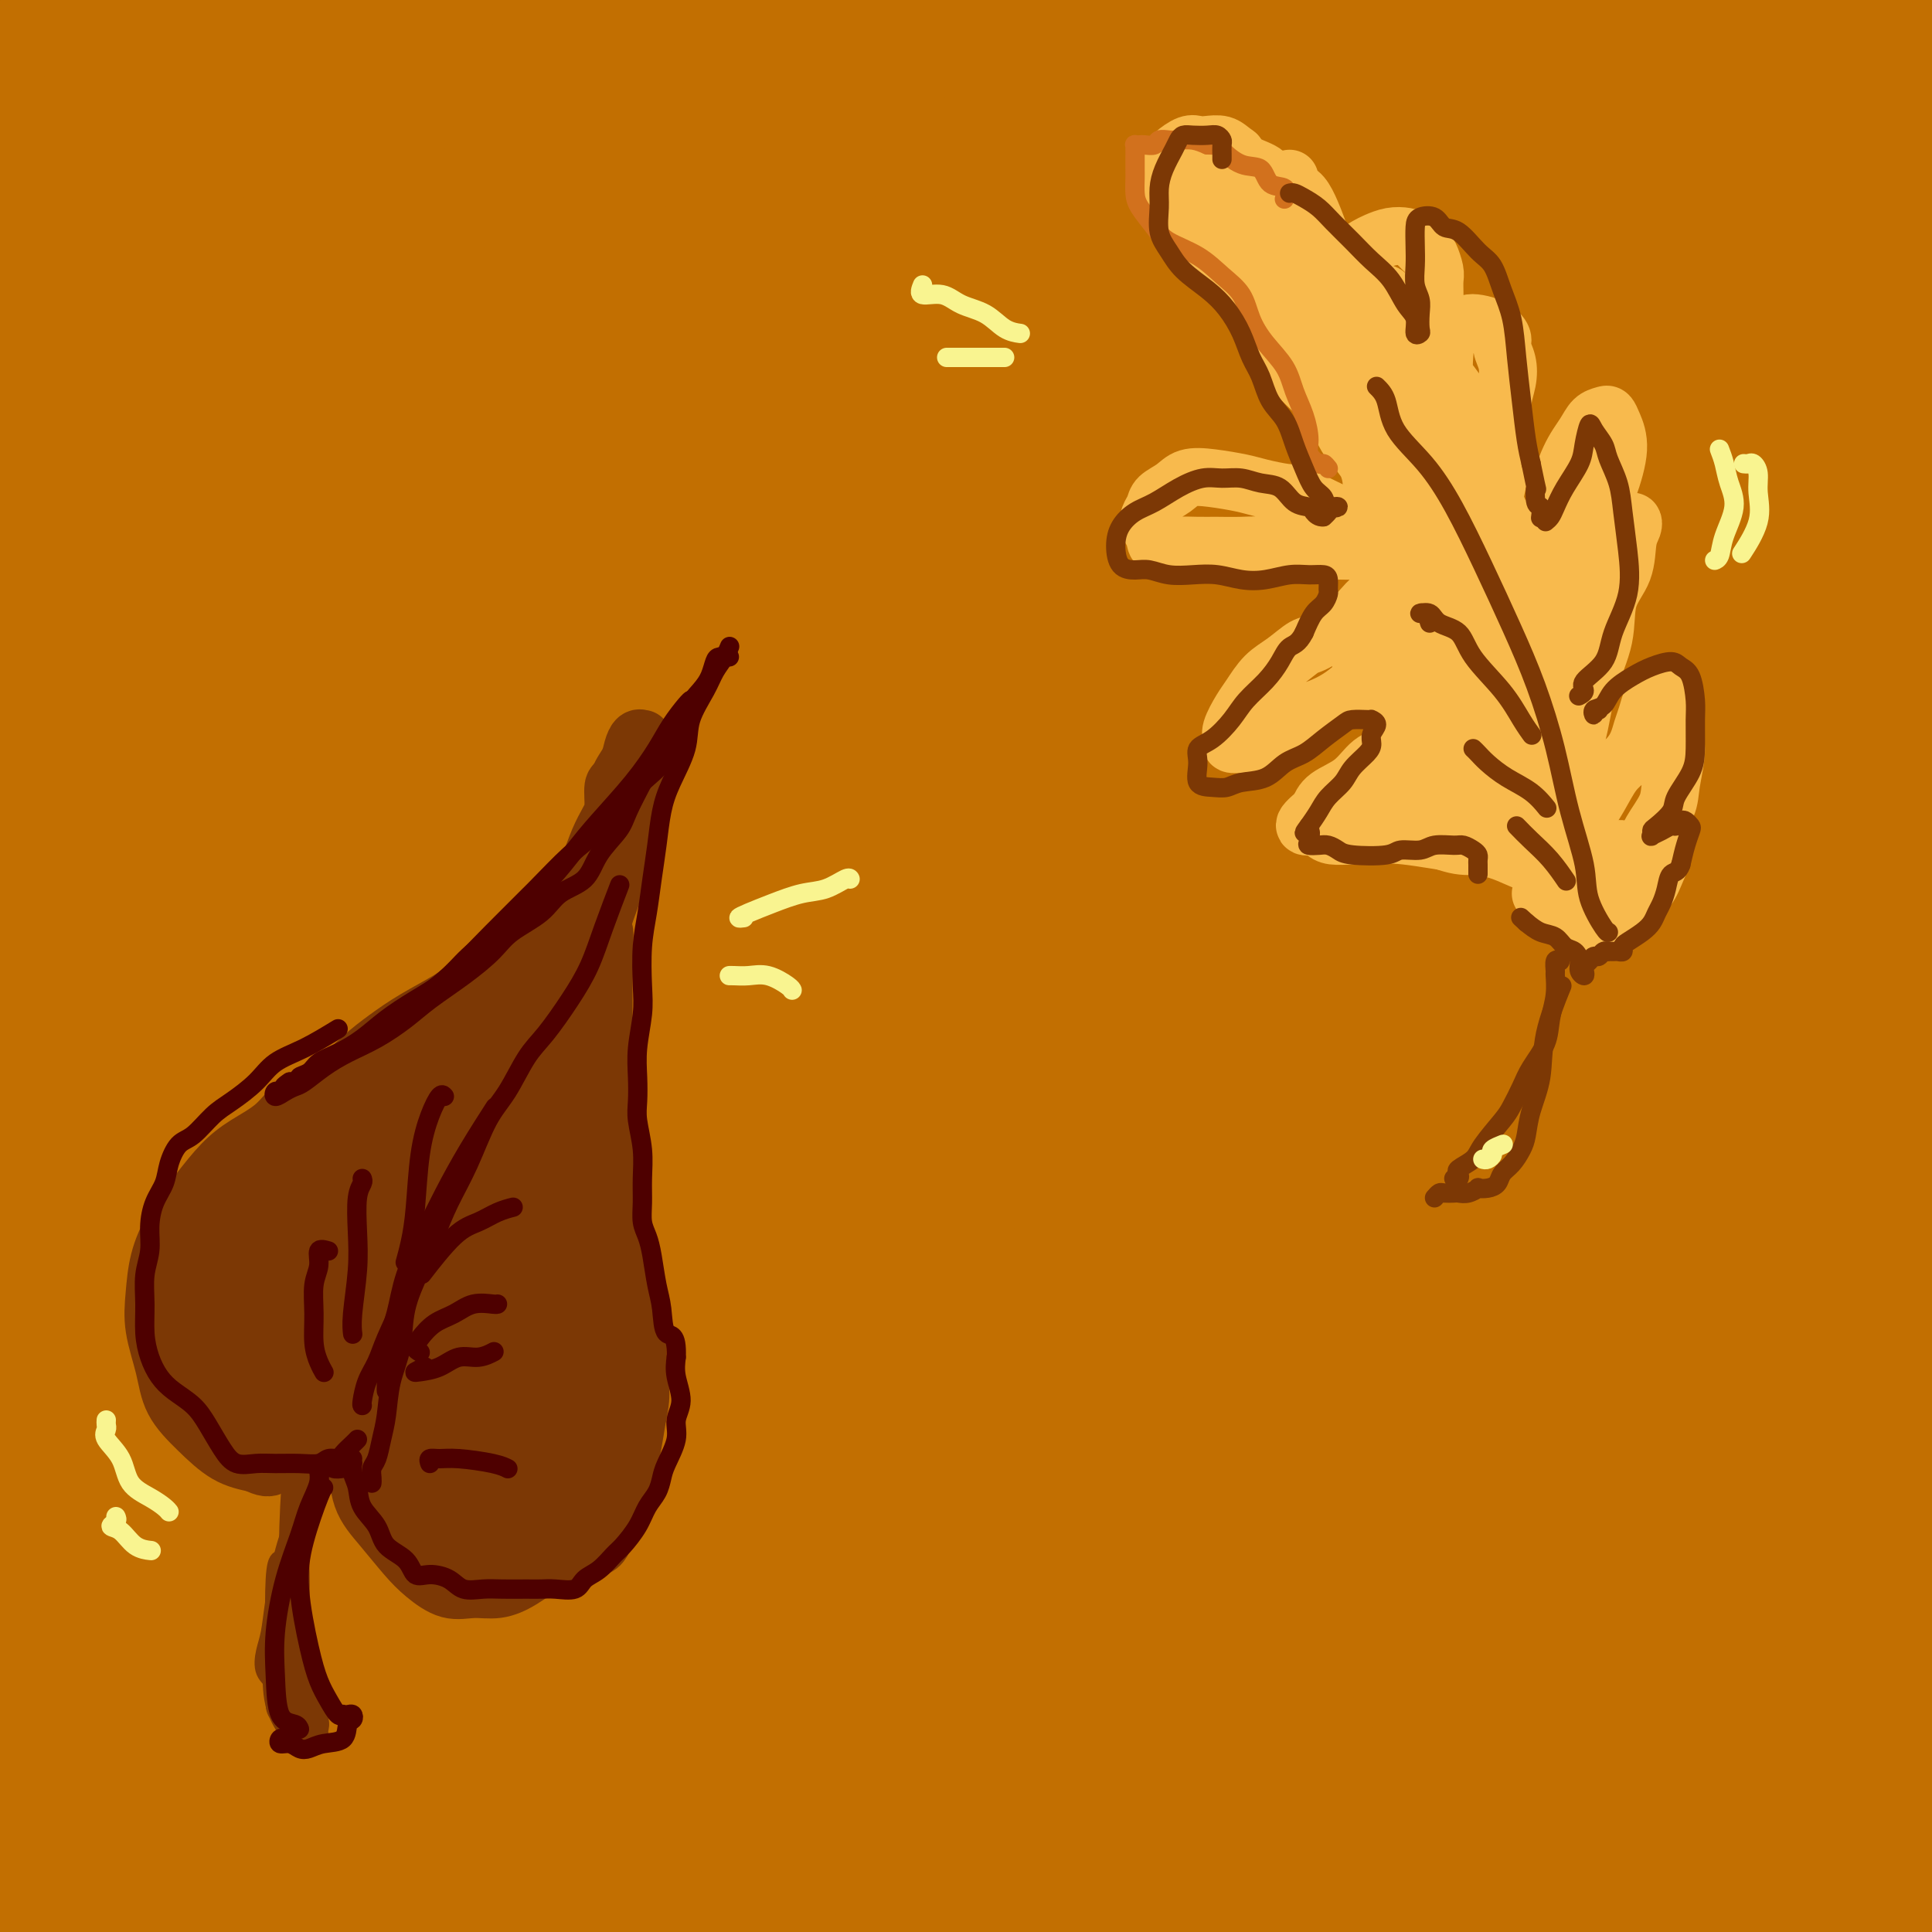 <svg viewBox='0 0 400 400' version='1.1' xmlns='http://www.w3.org/2000/svg' xmlns:xlink='http://www.w3.org/1999/xlink'><rect x="0" y="0" width="400" height="400" fill="#333333" stroke="none"/><g fill='none' stroke='rgb(194,111,1)' stroke-width='28' stroke-linecap='round' stroke-linejoin='round'><path d='M16,15c-1.155,-0.779 -2.310,-1.559 -3,-2c-0.690,-0.441 -0.916,-0.544 -1,-1c-0.084,-0.456 -0.025,-1.266 0,-2c0.025,-0.734 0.016,-1.391 0,-2c-0.016,-0.609 -0.040,-1.171 1,-2c1.040,-0.829 3.143,-1.926 5,-3c1.857,-1.074 3.469,-2.126 5,-3c1.531,-0.874 2.980,-1.569 4,-2c1.020,-0.431 1.612,-0.598 1,0c-0.612,0.598 -2.428,1.962 -5,4c-2.572,2.038 -5.900,4.749 -10,9c-4.100,4.251 -8.972,10.041 -14,15c-5.028,4.959 -10.213,9.088 -13,11c-2.787,1.912 -3.177,1.607 -3,1c0.177,-0.607 0.921,-1.516 2,-3c1.079,-1.484 2.491,-3.541 5,-6c2.509,-2.459 6.114,-5.319 10,-9c3.886,-3.681 8.055,-8.183 13,-12c4.945,-3.817 10.668,-6.948 16,-10c5.332,-3.052 10.274,-6.026 14,-8c3.726,-1.974 6.235,-2.949 8,-3c1.765,-0.051 2.787,0.822 3,2c0.213,1.178 -0.381,2.662 -2,5c-1.619,2.338 -4.262,5.530 -8,10c-3.738,4.470 -8.569,10.218 -15,17c-6.431,6.782 -14.460,14.600 -22,22c-7.540,7.400 -14.592,14.384 -19,19c-4.408,4.616 -6.173,6.864 -7,8c-0.827,1.136 -0.717,1.160 1,0c1.717,-1.160 5.039,-3.505 9,-7c3.961,-3.495 8.560,-8.142 14,-13c5.440,-4.858 11.720,-9.929 18,-15'/><path d='M23,35c10.303,-8.278 15.062,-11.473 21,-16c5.938,-4.527 13.056,-10.386 19,-15c5.944,-4.614 10.716,-7.982 14,-10c3.284,-2.018 5.082,-2.687 6,-3c0.918,-0.313 0.957,-0.269 0,1c-0.957,1.269 -2.908,3.765 -6,7c-3.092,3.235 -7.324,7.209 -12,12c-4.676,4.791 -9.796,10.399 -17,18c-7.204,7.601 -16.494,17.196 -24,26c-7.506,8.804 -13.230,16.818 -18,24c-4.770,7.182 -8.588,13.533 -11,18c-2.412,4.467 -3.419,7.049 -3,8c0.419,0.951 2.262,0.272 3,0c0.738,-0.272 0.369,-0.136 0,0'/><path d='M18,31c-0.124,-0.133 -0.248,-0.266 -1,-1c-0.752,-0.734 -2.134,-2.070 -3,-1c-0.866,1.070 -1.218,4.547 -2,9c-0.782,4.453 -1.993,9.884 -3,18c-1.007,8.116 -1.808,18.917 -3,31c-1.192,12.083 -2.773,25.447 -4,41c-1.227,15.553 -2.099,33.293 -3,52c-0.901,18.707 -1.831,38.379 -2,57c-0.169,18.621 0.423,36.191 1,52c0.577,15.809 1.138,29.855 2,43c0.862,13.145 2.024,25.387 3,35c0.976,9.613 1.765,16.598 2,21c0.235,4.402 -0.082,6.222 0,7c0.082,0.778 0.565,0.514 0,-2c-0.565,-2.514 -2.179,-7.280 -4,-15c-1.821,-7.720 -3.848,-18.396 -6,-32c-2.152,-13.604 -4.428,-30.136 -6,-50c-1.572,-19.864 -2.441,-43.061 -2,-64c0.441,-20.939 2.190,-39.619 4,-58c1.810,-18.381 3.681,-36.464 6,-52c2.319,-15.536 5.086,-28.524 8,-40c2.914,-11.476 5.974,-21.438 8,-28c2.026,-6.562 3.018,-9.723 4,-11c0.982,-1.277 1.955,-0.670 2,3c0.045,3.670 -0.839,10.402 -2,21c-1.161,10.598 -2.600,25.061 -5,43c-2.400,17.939 -5.761,39.352 -8,65c-2.239,25.648 -3.357,55.530 -3,84c0.357,28.470 2.188,55.528 4,79c1.812,23.472 3.603,43.358 5,59c1.397,15.642 2.399,27.041 3,34c0.601,6.959 0.800,9.480 1,12'/><path d='M14,443c2.234,28.499 1.318,7.748 1,-4c-0.318,-11.748 -0.038,-14.492 -2,-26c-1.962,-11.508 -6.167,-31.778 -9,-53c-2.833,-21.222 -4.294,-43.395 -5,-69c-0.706,-25.605 -0.656,-54.640 1,-80c1.656,-25.360 4.920,-47.044 8,-66c3.080,-18.956 5.977,-35.184 9,-50c3.023,-14.816 6.173,-28.219 9,-40c2.827,-11.781 5.330,-21.939 7,-29c1.670,-7.061 2.506,-11.025 3,-13c0.494,-1.975 0.645,-1.960 1,-1c0.355,0.960 0.913,2.865 0,9c-0.913,6.135 -3.298,16.501 -6,31c-2.702,14.499 -5.722,33.133 -8,60c-2.278,26.867 -3.815,61.967 -3,94c0.815,32.033 3.982,60.997 8,88c4.018,27.003 8.887,52.043 12,71c3.113,18.957 4.469,31.831 5,39c0.531,7.169 0.238,8.634 0,9c-0.238,0.366 -0.419,-0.368 -1,-5c-0.581,-4.632 -1.561,-13.162 -4,-27c-2.439,-13.838 -6.338,-32.985 -10,-56c-3.662,-23.015 -7.087,-49.899 -8,-80c-0.913,-30.101 0.686,-63.418 4,-92c3.314,-28.582 8.344,-52.430 13,-72c4.656,-19.570 8.940,-34.863 12,-47c3.060,-12.137 4.897,-21.120 6,-26c1.103,-4.880 1.471,-5.659 1,-5c-0.471,0.659 -1.781,2.754 -5,11c-3.219,8.246 -8.348,22.642 -13,44c-4.652,21.358 -8.826,49.679 -13,78'/><path d='M27,136c-3.010,32.100 -4.034,73.350 -1,112c3.034,38.650 10.126,74.699 16,103c5.874,28.301 10.529,48.853 13,63c2.471,14.147 2.757,21.887 3,26c0.243,4.113 0.442,4.599 0,2c-0.442,-2.599 -1.524,-8.282 -4,-20c-2.476,-11.718 -6.345,-29.472 -11,-53c-4.655,-23.528 -10.096,-52.832 -12,-84c-1.904,-31.168 -0.272,-64.201 3,-96c3.272,-31.799 8.184,-62.364 14,-88c5.816,-25.636 12.535,-46.345 18,-62c5.465,-15.655 9.674,-26.258 12,-33c2.326,-6.742 2.767,-9.622 3,-10c0.233,-0.378 0.257,1.747 -2,10c-2.257,8.253 -6.797,22.633 -12,44c-5.203,21.367 -11.070,49.721 -14,85c-2.930,35.279 -2.923,77.485 0,115c2.923,37.515 8.764,70.340 13,97c4.236,26.660 6.868,47.156 8,60c1.132,12.844 0.763,18.038 1,20c0.237,1.962 1.080,0.694 0,-6c-1.080,-6.694 -4.082,-18.812 -8,-38c-3.918,-19.188 -8.753,-45.446 -12,-76c-3.247,-30.554 -4.906,-65.403 -3,-101c1.906,-35.597 7.378,-71.942 14,-102c6.622,-30.058 14.395,-53.829 20,-71c5.605,-17.171 9.040,-27.742 11,-33c1.960,-5.258 2.443,-5.203 0,1c-2.443,6.203 -7.812,18.555 -13,38c-5.188,19.445 -10.197,45.984 -13,80c-2.803,34.016 -3.402,75.508 -4,117'/><path d='M67,236c2.667,40.476 11.335,83.167 17,115c5.665,31.833 8.325,52.808 10,67c1.675,14.192 2.363,21.602 3,25c0.637,3.398 1.224,2.786 0,-4c-1.224,-6.786 -4.259,-19.745 -9,-42c-4.741,-22.255 -11.186,-53.806 -15,-89c-3.814,-35.194 -4.995,-74.029 -2,-113c2.995,-38.971 10.167,-78.076 19,-111c8.833,-32.924 19.328,-59.668 27,-79c7.672,-19.332 12.523,-31.252 15,-38c2.477,-6.748 2.580,-8.324 1,-6c-1.580,2.324 -4.845,8.550 -9,21c-4.155,12.450 -9.202,31.126 -15,57c-5.798,25.874 -12.347,58.946 -14,99c-1.653,40.054 1.591,87.088 6,125c4.409,37.912 9.982,66.700 13,88c3.018,21.300 3.480,35.111 4,43c0.520,7.889 1.098,9.857 1,9c-0.098,-0.857 -0.873,-4.538 -3,-14c-2.127,-9.462 -5.606,-24.704 -10,-46c-4.394,-21.296 -9.703,-48.647 -13,-79c-3.297,-30.353 -4.582,-63.707 -3,-96c1.582,-32.293 6.030,-63.523 11,-90c4.970,-26.477 10.462,-48.201 14,-62c3.538,-13.799 5.123,-19.675 6,-22c0.877,-2.325 1.046,-1.101 -1,5c-2.046,6.101 -6.308,17.080 -10,36c-3.692,18.920 -6.814,45.783 -9,77c-2.186,31.217 -3.435,66.789 -1,104c2.435,37.211 8.553,76.060 13,105c4.447,28.940 7.224,47.970 10,67'/><path d='M123,388c3.664,32.949 1.323,29.320 0,29c-1.323,-0.320 -1.628,2.668 -4,-2c-2.372,-4.668 -6.812,-16.993 -12,-35c-5.188,-18.007 -11.124,-41.697 -16,-73c-4.876,-31.303 -8.691,-70.221 -7,-107c1.691,-36.779 8.889,-71.420 17,-102c8.111,-30.580 17.135,-57.100 25,-77c7.865,-19.900 14.570,-33.179 18,-40c3.430,-6.821 3.586,-7.182 2,-3c-1.586,4.182 -4.915,12.907 -9,30c-4.085,17.093 -8.926,42.552 -13,73c-4.074,30.448 -7.382,65.883 -7,104c0.382,38.117 4.453,78.914 8,112c3.547,33.086 6.570,58.460 8,76c1.430,17.540 1.267,27.247 1,33c-0.267,5.753 -0.636,7.553 -2,4c-1.364,-3.553 -3.721,-12.458 -8,-28c-4.279,-15.542 -10.478,-37.722 -15,-67c-4.522,-29.278 -7.367,-65.655 -7,-102c0.367,-36.345 3.948,-72.660 9,-103c5.052,-30.340 11.577,-54.707 17,-72c5.423,-17.293 9.744,-27.514 12,-32c2.256,-4.486 2.448,-3.237 1,2c-1.448,5.237 -4.534,14.461 -8,31c-3.466,16.539 -7.310,40.393 -10,70c-2.690,29.607 -4.226,64.968 -2,101c2.226,36.032 8.212,72.735 13,102c4.788,29.265 8.376,51.092 10,65c1.624,13.908 1.283,19.898 1,23c-0.283,3.102 -0.510,3.315 -3,-6c-2.490,-9.315 -7.245,-28.157 -12,-47'/><path d='M130,347c-4.798,-23.064 -9.292,-54.223 -11,-88c-1.708,-33.777 -0.630,-70.172 3,-105c3.630,-34.828 9.811,-68.087 16,-93c6.189,-24.913 12.386,-41.478 16,-50c3.614,-8.522 4.644,-9.002 4,-7c-0.644,2.002 -2.962,6.485 -6,21c-3.038,14.515 -6.794,39.062 -10,70c-3.206,30.938 -5.861,68.265 -4,107c1.861,38.735 8.238,78.876 13,110c4.762,31.124 7.911,53.231 10,70c2.089,16.769 3.120,28.200 4,34c0.880,5.800 1.609,5.970 1,2c-0.609,-3.970 -2.556,-12.081 -6,-28c-3.444,-15.919 -8.384,-39.647 -12,-70c-3.616,-30.353 -5.909,-67.332 -4,-105c1.909,-37.668 8.021,-76.025 16,-109c7.979,-32.975 17.825,-60.568 26,-82c8.175,-21.432 14.677,-36.704 18,-45c3.323,-8.296 3.465,-9.618 3,-10c-0.465,-0.382 -1.538,0.176 -5,9c-3.462,8.824 -9.314,25.916 -15,49c-5.686,23.084 -11.206,52.161 -14,87c-2.794,34.839 -2.862,75.440 0,113c2.862,37.560 8.655,72.078 13,98c4.345,25.922 7.242,43.249 9,55c1.758,11.751 2.377,17.927 3,21c0.623,3.073 1.250,3.045 1,-2c-0.250,-5.045 -1.376,-15.105 -4,-31c-2.624,-15.895 -6.745,-37.626 -10,-66c-3.255,-28.374 -5.644,-63.393 -5,-97c0.644,-33.607 4.322,-65.804 8,-98'/><path d='M188,107c4.073,-29.295 10.257,-53.532 15,-72c4.743,-18.468 8.046,-31.168 9,-38c0.954,-6.832 -0.441,-7.797 -2,-8c-1.559,-0.203 -3.281,0.355 -7,7c-3.719,6.645 -9.433,19.376 -15,36c-5.567,16.624 -10.986,37.140 -15,62c-4.014,24.860 -6.624,54.063 -7,86c-0.376,31.937 1.480,66.609 5,96c3.520,29.391 8.702,53.503 12,72c3.298,18.497 4.710,31.379 5,38c0.290,6.621 -0.542,6.980 -3,3c-2.458,-3.980 -6.541,-12.299 -12,-28c-5.459,-15.701 -12.294,-38.785 -18,-67c-5.706,-28.215 -10.282,-61.562 -12,-95c-1.718,-33.438 -0.577,-66.967 2,-97c2.577,-30.033 6.592,-56.570 10,-75c3.408,-18.430 6.211,-28.751 7,-33c0.789,-4.249 -0.434,-2.424 -2,3c-1.566,5.424 -3.475,14.448 -6,31c-2.525,16.552 -5.667,40.633 -7,69c-1.333,28.367 -0.856,61.020 3,96c3.856,34.980 11.091,72.288 19,104c7.909,31.712 16.493,57.827 22,76c5.507,18.173 7.936,28.403 9,34c1.064,5.597 0.764,6.561 0,5c-0.764,-1.561 -1.993,-5.645 -5,-17c-3.007,-11.355 -7.792,-29.979 -13,-54c-5.208,-24.021 -10.839,-53.439 -14,-88c-3.161,-34.561 -3.851,-74.267 -1,-110c2.851,-35.733 9.243,-67.495 15,-91c5.757,-23.505 10.878,-38.752 16,-54'/><path d='M198,-2c3.806,-11.215 5.320,-12.252 6,-12c0.680,0.252 0.527,1.794 -1,9c-1.527,7.206 -4.426,20.077 -7,40c-2.574,19.923 -4.823,46.898 -5,79c-0.177,32.102 1.718,69.331 7,106c5.282,36.669 13.951,72.777 20,99c6.049,26.223 9.479,42.559 12,54c2.521,11.441 4.134,17.985 5,21c0.866,3.015 0.986,2.499 -1,-3c-1.986,-5.499 -6.077,-15.982 -11,-32c-4.923,-16.018 -10.679,-37.570 -16,-64c-5.321,-26.430 -10.208,-57.738 -12,-89c-1.792,-31.262 -0.491,-62.477 2,-91c2.491,-28.523 6.170,-54.355 11,-75c4.830,-20.645 10.809,-36.105 14,-45c3.191,-8.895 3.593,-11.225 4,-12c0.407,-0.775 0.818,0.007 0,9c-0.818,8.993 -2.866,26.199 -5,47c-2.134,20.801 -4.352,45.198 -4,79c0.352,33.802 3.276,77.008 10,117c6.724,39.992 17.247,76.770 24,104c6.753,27.230 9.735,44.914 12,59c2.265,14.086 3.813,24.576 5,33c1.187,8.424 2.012,14.781 2,17c-0.012,2.219 -0.860,0.299 -4,-6c-3.140,-6.299 -8.573,-16.979 -15,-35c-6.427,-18.021 -13.849,-43.384 -20,-72c-6.151,-28.616 -11.030,-60.485 -13,-95c-1.970,-34.515 -1.030,-71.677 3,-106c4.030,-34.323 11.152,-65.807 17,-88c5.848,-22.193 10.424,-35.097 15,-48'/><path d='M253,-2c3.847,-10.501 5.966,-12.755 7,-14c1.034,-1.245 0.984,-1.483 -1,6c-1.984,7.483 -5.901,22.686 -10,46c-4.099,23.314 -8.379,54.740 -9,93c-0.621,38.260 2.417,83.355 7,122c4.583,38.645 10.710,70.839 15,96c4.290,25.161 6.742,43.289 8,55c1.258,11.711 1.323,17.004 1,19c-0.323,1.996 -1.032,0.694 -4,-8c-2.968,-8.694 -8.194,-24.781 -14,-47c-5.806,-22.219 -12.191,-50.571 -16,-83c-3.809,-32.429 -5.043,-68.936 -3,-106c2.043,-37.064 7.363,-74.684 15,-106c7.637,-31.316 17.591,-56.329 25,-74c7.409,-17.671 12.272,-27.999 15,-33c2.728,-5.001 3.320,-4.675 2,2c-1.320,6.675 -4.554,19.699 -8,40c-3.446,20.301 -7.105,47.878 -9,82c-1.895,34.122 -2.025,74.790 2,113c4.025,38.210 12.205,73.962 18,101c5.795,27.038 9.205,45.362 11,58c1.795,12.638 1.974,19.591 2,23c0.026,3.409 -0.100,3.274 -2,-1c-1.900,-4.274 -5.574,-12.688 -10,-27c-4.426,-14.312 -9.606,-34.521 -15,-60c-5.394,-25.479 -11.004,-56.229 -13,-87c-1.996,-30.771 -0.377,-61.563 3,-91c3.377,-29.437 8.514,-57.519 13,-77c4.486,-19.481 8.323,-30.360 10,-37c1.677,-6.640 1.193,-9.040 0,-6c-1.193,3.040 -3.097,11.520 -5,20'/><path d='M288,17c-2.916,13.045 -7.707,35.659 -11,62c-3.293,26.341 -5.088,56.409 -3,91c2.088,34.591 8.058,73.703 14,106c5.942,32.297 11.855,57.778 15,75c3.145,17.222 3.521,26.186 3,32c-0.521,5.814 -1.939,8.479 -4,8c-2.061,-0.479 -4.764,-4.102 -9,-12c-4.236,-7.898 -10.006,-20.072 -16,-38c-5.994,-17.928 -12.213,-41.609 -17,-69c-4.787,-27.391 -8.142,-58.491 -9,-88c-0.858,-29.509 0.782,-57.428 4,-82c3.218,-24.572 8.013,-45.797 11,-59c2.987,-13.203 4.165,-18.385 5,-21c0.835,-2.615 1.329,-2.665 0,1c-1.329,3.665 -4.479,11.043 -8,26c-3.521,14.957 -7.414,37.492 -10,65c-2.586,27.508 -3.864,59.988 -2,94c1.864,34.012 6.872,69.556 10,96c3.128,26.444 4.377,43.789 4,56c-0.377,12.211 -2.380,19.287 -4,24c-1.620,4.713 -2.856,7.063 -5,5c-2.144,-2.063 -5.194,-8.539 -9,-20c-3.806,-11.461 -8.368,-27.908 -13,-50c-4.632,-22.092 -9.334,-49.830 -11,-80c-1.666,-30.170 -0.296,-62.774 3,-94c3.296,-31.226 8.519,-61.075 14,-84c5.481,-22.925 11.220,-38.928 15,-48c3.780,-9.072 5.601,-11.215 6,-11c0.399,0.215 -0.623,2.789 -3,15c-2.377,12.211 -6.108,34.060 -8,62c-1.892,27.940 -1.946,61.970 -2,96'/><path d='M248,175c2.177,35.732 8.620,77.063 16,112c7.380,34.937 15.697,63.480 21,84c5.303,20.520 7.591,33.018 9,40c1.409,6.982 1.939,8.449 2,9c0.061,0.551 -0.347,0.185 -3,-7c-2.653,-7.185 -7.552,-21.190 -13,-40c-5.448,-18.810 -11.447,-42.425 -16,-72c-4.553,-29.575 -7.662,-65.109 -8,-99c-0.338,-33.891 2.095,-66.140 7,-96c4.905,-29.860 12.281,-57.332 20,-80c7.719,-22.668 15.782,-40.531 21,-51c5.218,-10.469 7.592,-13.544 9,-14c1.408,-0.456 1.850,1.705 0,12c-1.850,10.295 -5.991,28.723 -10,52c-4.009,23.277 -7.885,51.404 -9,88c-1.115,36.596 0.530,81.660 5,121c4.470,39.340 11.766,72.955 16,96c4.234,23.045 5.407,35.521 5,43c-0.407,7.479 -2.395,9.963 -4,11c-1.605,1.037 -2.829,0.629 -5,-4c-2.171,-4.629 -5.291,-13.479 -10,-28c-4.709,-14.521 -11.006,-34.715 -16,-60c-4.994,-25.285 -8.683,-55.663 -10,-88c-1.317,-32.337 -0.261,-66.633 4,-99c4.261,-32.367 11.728,-62.804 18,-85c6.272,-22.196 11.351,-36.150 14,-43c2.649,-6.850 2.870,-6.595 2,-3c-0.870,3.595 -2.831,10.531 -6,27c-3.169,16.469 -7.545,42.473 -11,73c-3.455,30.527 -5.987,65.579 -3,103c2.987,37.421 11.494,77.210 20,117'/><path d='M313,294c7.516,33.655 16.304,59.294 21,77c4.696,17.706 5.298,27.480 6,35c0.702,7.520 1.502,12.787 2,15c0.498,2.213 0.694,1.372 -1,-3c-1.694,-4.372 -5.279,-12.274 -10,-26c-4.721,-13.726 -10.580,-33.275 -16,-57c-5.420,-23.725 -10.401,-51.624 -13,-83c-2.599,-31.376 -2.815,-66.227 0,-101c2.815,-34.773 8.660,-69.468 15,-96c6.340,-26.532 13.175,-44.903 18,-57c4.825,-12.097 7.641,-17.922 9,-20c1.359,-2.078 1.262,-0.408 0,7c-1.262,7.408 -3.691,20.556 -7,39c-3.309,18.444 -7.500,42.186 -10,72c-2.500,29.814 -3.308,65.702 -1,100c2.308,34.298 7.733,67.006 13,93c5.267,25.994 10.378,45.275 13,57c2.622,11.725 2.757,15.893 3,18c0.243,2.107 0.595,2.154 0,0c-0.595,-2.154 -2.138,-6.508 -6,-18c-3.862,-11.492 -10.044,-30.123 -15,-53c-4.956,-22.877 -8.687,-49.999 -10,-81c-1.313,-31.001 -0.209,-65.879 3,-98c3.209,-32.121 8.523,-61.484 14,-82c5.477,-20.516 11.116,-32.185 14,-38c2.884,-5.815 3.014,-5.775 2,-1c-1.014,4.775 -3.172,14.285 -6,31c-2.828,16.715 -6.325,40.635 -9,70c-2.675,29.365 -4.528,64.175 -2,100c2.528,35.825 9.437,72.664 14,99c4.563,26.336 6.782,42.168 9,58'/><path d='M363,351c3.770,29.891 1.694,26.117 1,27c-0.694,0.883 -0.007,6.421 0,8c0.007,1.579 -0.666,-0.802 -3,-8c-2.334,-7.198 -6.331,-19.212 -11,-38c-4.669,-18.788 -10.012,-44.349 -13,-72c-2.988,-27.651 -3.621,-57.392 -2,-88c1.621,-30.608 5.495,-62.084 11,-89c5.505,-26.916 12.640,-49.273 18,-65c5.360,-15.727 8.946,-24.824 11,-29c2.054,-4.176 2.578,-3.431 2,1c-0.578,4.431 -2.257,12.548 -5,27c-2.743,14.452 -6.549,35.238 -10,59c-3.451,23.762 -6.547,50.498 -6,83c0.547,32.502 4.736,70.768 9,102c4.264,31.232 8.603,55.430 11,73c2.397,17.570 2.851,28.514 3,36c0.149,7.486 -0.007,11.515 0,13c0.007,1.485 0.177,0.426 -2,-5c-2.177,-5.426 -6.702,-15.218 -11,-30c-4.298,-14.782 -8.370,-34.553 -12,-57c-3.630,-22.447 -6.817,-47.571 -8,-76c-1.183,-28.429 -0.363,-60.162 2,-87c2.363,-26.838 6.270,-48.781 10,-66c3.730,-17.219 7.282,-29.715 10,-38c2.718,-8.285 4.603,-12.359 6,-14c1.397,-1.641 2.306,-0.850 2,3c-0.306,3.850 -1.828,10.758 -3,22c-1.172,11.242 -1.995,26.817 -3,44c-1.005,17.183 -2.194,35.972 -2,58c0.194,22.028 1.770,47.294 4,70c2.230,22.706 5.115,42.853 8,63'/><path d='M380,278c3.042,28.527 4.647,33.345 6,41c1.353,7.655 2.456,18.148 3,25c0.544,6.852 0.531,10.062 0,12c-0.531,1.938 -1.578,2.604 -3,1c-1.422,-1.604 -3.219,-5.478 -6,-14c-2.781,-8.522 -6.545,-21.692 -10,-39c-3.455,-17.308 -6.600,-38.756 -8,-64c-1.400,-25.244 -1.055,-54.286 1,-82c2.055,-27.714 5.819,-54.099 9,-74c3.181,-19.901 5.777,-33.317 8,-43c2.223,-9.683 4.072,-15.634 5,-19c0.928,-3.366 0.937,-4.146 1,-5c0.063,-0.854 0.182,-1.780 0,1c-0.182,2.780 -0.665,9.268 -2,18c-1.335,8.732 -3.521,19.708 -5,32c-1.479,12.292 -2.251,25.899 -3,41c-0.749,15.101 -1.473,31.697 -1,49c0.473,17.303 2.144,35.312 4,52c1.856,16.688 3.895,32.055 6,46c2.105,13.945 4.274,26.466 6,37c1.726,10.534 3.007,19.079 4,26c0.993,6.921 1.697,12.218 2,16c0.303,3.782 0.203,6.050 0,7c-0.203,0.950 -0.511,0.583 -2,-4c-1.489,-4.583 -4.160,-13.381 -7,-26c-2.840,-12.619 -5.851,-29.058 -8,-49c-2.149,-19.942 -3.438,-43.388 -4,-67c-0.562,-23.612 -0.398,-47.391 1,-68c1.398,-20.609 4.030,-38.049 7,-52c2.970,-13.951 6.277,-24.415 9,-32c2.723,-7.585 4.861,-12.293 7,-17'/><path d='M400,27c3.497,-9.391 4.238,-8.368 6,-10c1.762,-1.632 4.543,-5.918 6,-8c1.457,-2.082 1.589,-1.959 2,-1c0.411,0.959 1.100,2.753 1,8c-0.100,5.247 -0.989,13.947 -2,23c-1.011,9.053 -2.143,18.458 -3,29c-0.857,10.542 -1.439,22.220 -2,35c-0.561,12.780 -1.101,26.660 -1,40c0.101,13.340 0.843,26.139 2,39c1.157,12.861 2.727,25.782 4,37c1.273,11.218 2.248,20.732 3,31c0.752,10.268 1.282,21.290 2,31c0.718,9.710 1.623,18.109 2,26c0.377,7.891 0.225,15.275 0,21c-0.225,5.725 -0.522,9.793 -1,13c-0.478,3.207 -1.136,5.555 -2,6c-0.864,0.445 -1.932,-1.012 -4,-5c-2.068,-3.988 -5.135,-10.505 -8,-20c-2.865,-9.495 -5.527,-21.967 -8,-36c-2.473,-14.033 -4.758,-29.626 -6,-45c-1.242,-15.374 -1.442,-30.531 -2,-47c-0.558,-16.469 -1.475,-34.252 -1,-50c0.475,-15.748 2.343,-29.461 3,-41c0.657,-11.539 0.103,-20.904 0,-28c-0.103,-7.096 0.243,-11.923 0,-16c-0.243,-4.077 -1.076,-7.405 -2,-10c-0.924,-2.595 -1.938,-4.458 -3,-6c-1.062,-1.542 -2.171,-2.764 -3,-4c-0.829,-1.236 -1.377,-2.487 -2,-4c-0.623,-1.513 -1.321,-3.290 -2,-5c-0.679,-1.710 -1.340,-3.355 -2,-5'/><path d='M377,25c-2.182,-6.052 -0.638,-4.182 0,-5c0.638,-0.818 0.370,-4.325 1,-7c0.630,-2.675 2.158,-4.520 3,-6c0.842,-1.480 1.000,-2.597 1,-3c0.000,-0.403 -0.157,-0.092 0,0c0.157,0.092 0.627,-0.037 1,0c0.373,0.037 0.649,0.238 1,0c0.351,-0.238 0.776,-0.915 2,-2c1.224,-1.085 3.245,-2.579 5,-4c1.755,-1.421 3.242,-2.768 4,-4c0.758,-1.232 0.785,-2.348 1,-3c0.215,-0.652 0.618,-0.839 0,-1c-0.618,-0.161 -2.258,-0.297 -4,0c-1.742,0.297 -3.585,1.027 -6,2c-2.415,0.973 -5.403,2.191 -9,3c-3.597,0.809 -7.805,1.211 -13,2c-5.195,0.789 -11.377,1.967 -18,3c-6.623,1.033 -13.686,1.923 -21,3c-7.314,1.077 -14.879,2.342 -22,3c-7.121,0.658 -13.800,0.709 -21,1c-7.200,0.291 -14.923,0.821 -22,1c-7.077,0.179 -13.509,0.006 -20,0c-6.491,-0.006 -13.042,0.156 -19,0c-5.958,-0.156 -11.323,-0.631 -16,-1c-4.677,-0.369 -8.667,-0.632 -12,-1c-3.333,-0.368 -6.009,-0.842 -8,-2c-1.991,-1.158 -3.296,-3.001 -4,-4c-0.704,-0.999 -0.807,-1.154 -1,-2c-0.193,-0.846 -0.475,-2.382 0,-4c0.475,-1.618 1.707,-3.320 2,-4c0.293,-0.680 -0.354,-0.340 -1,0'/><path d='M181,-10c-0.571,-0.414 -1.999,3.551 -4,9c-2.001,5.449 -4.577,12.382 -7,23c-2.423,10.618 -4.695,24.921 -7,41c-2.305,16.079 -4.642,33.935 -6,53c-1.358,19.065 -1.736,39.339 -1,57c0.736,17.661 2.586,32.710 4,46c1.414,13.290 2.394,24.822 4,35c1.606,10.178 3.840,19.002 6,26c2.160,6.998 4.245,12.168 6,16c1.755,3.832 3.179,6.324 4,7c0.821,0.676 1.038,-0.466 1,-5c-0.038,-4.534 -0.330,-12.461 -1,-22c-0.670,-9.539 -1.717,-20.689 -3,-32c-1.283,-11.311 -2.804,-22.784 -3,-25c-0.196,-2.216 0.931,4.825 3,18c2.069,13.175 5.079,32.484 9,54c3.921,21.516 8.752,45.241 12,63c3.248,17.759 4.911,29.554 7,39c2.089,9.446 4.602,16.544 6,20c1.398,3.456 1.682,3.269 2,0c0.318,-3.269 0.671,-9.620 0,-17c-0.671,-7.380 -2.367,-15.790 -4,-25c-1.633,-9.210 -3.204,-19.221 -5,-29c-1.796,-9.779 -3.816,-19.326 -4,-26c-0.184,-6.674 1.468,-10.473 3,-11c1.532,-0.527 2.944,2.220 5,7c2.056,4.780 4.755,11.593 8,21c3.245,9.407 7.035,21.408 11,32c3.965,10.592 8.106,19.775 11,27c2.894,7.225 4.541,12.493 6,15c1.459,2.507 2.729,2.254 4,2'/><path d='M248,409c1.081,-1.036 1.783,-4.627 2,-10c0.217,-5.373 -0.051,-12.528 0,-20c0.051,-7.472 0.420,-15.261 2,-21c1.580,-5.739 4.369,-9.428 8,-8c3.631,1.428 8.104,7.973 13,16c4.896,8.027 10.215,17.536 15,25c4.785,7.464 9.036,12.883 13,17c3.964,4.117 7.640,6.933 11,9c3.360,2.067 6.403,3.385 9,2c2.597,-1.385 4.747,-5.475 6,-11c1.253,-5.525 1.611,-12.486 2,-20c0.389,-7.514 0.811,-15.582 2,-24c1.189,-8.418 3.144,-17.187 5,-22c1.856,-4.813 3.612,-5.670 6,-4c2.388,1.670 5.410,5.868 9,13c3.590,7.132 7.750,17.197 11,26c3.250,8.803 5.590,16.344 8,23c2.410,6.656 4.891,12.426 7,17c2.109,4.574 3.847,7.953 5,9c1.153,1.047 1.722,-0.237 2,-4c0.278,-3.763 0.265,-10.005 0,-18c-0.265,-7.995 -0.782,-17.744 -1,-26c-0.218,-8.256 -0.137,-15.020 0,-22c0.137,-6.980 0.331,-14.175 1,-17c0.669,-2.825 1.815,-1.280 3,2c1.185,3.280 2.409,8.296 4,15c1.591,6.704 3.548,15.098 5,22c1.452,6.902 2.400,12.314 3,17c0.600,4.686 0.854,8.646 1,11c0.146,2.354 0.185,3.101 0,3c-0.185,-0.101 -0.592,-1.051 -1,-2'/><path d='M399,407c1.036,8.779 -2.373,-2.275 -4,-8c-1.627,-5.725 -1.471,-6.121 -2,-8c-0.529,-1.879 -1.743,-5.241 -3,-7c-1.257,-1.759 -2.557,-1.913 -4,-2c-1.443,-0.087 -3.030,-0.105 -5,0c-1.970,0.105 -4.325,0.334 -7,1c-2.675,0.666 -5.670,1.771 -9,3c-3.330,1.229 -6.993,2.584 -11,4c-4.007,1.416 -8.357,2.893 -13,5c-4.643,2.107 -9.577,4.844 -15,7c-5.423,2.156 -11.334,3.732 -17,4c-5.666,0.268 -11.089,-0.771 -17,-2c-5.911,-1.229 -12.312,-2.648 -19,-5c-6.688,-2.352 -13.662,-5.636 -21,-8c-7.338,-2.364 -15.039,-3.806 -23,-5c-7.961,-1.194 -16.182,-2.140 -25,-4c-8.818,-1.860 -18.232,-4.636 -27,-7c-8.768,-2.364 -16.891,-4.317 -25,-6c-8.109,-1.683 -16.204,-3.096 -24,-3c-7.796,0.096 -15.294,1.703 -22,3c-6.706,1.297 -12.622,2.286 -19,4c-6.378,1.714 -13.219,4.152 -19,6c-5.781,1.848 -10.502,3.104 -15,4c-4.498,0.896 -8.774,1.430 -12,2c-3.226,0.570 -5.401,1.176 -7,2c-1.599,0.824 -2.621,1.865 -3,2c-0.379,0.135 -0.115,-0.638 0,-3c0.115,-2.362 0.082,-6.314 0,-11c-0.082,-4.686 -0.215,-10.108 0,-16c0.215,-5.892 0.776,-12.255 1,-18c0.224,-5.745 0.112,-10.873 0,-16'/><path d='M32,325c0.111,-11.090 -0.112,-6.814 0,-5c0.112,1.814 0.561,1.168 1,5c0.439,3.832 0.870,12.144 2,22c1.130,9.856 2.960,21.257 4,31c1.040,9.743 1.290,17.830 1,22c-0.290,4.170 -1.121,4.424 -2,4c-0.879,-0.424 -1.805,-1.527 -3,-4c-1.195,-2.473 -2.660,-6.315 -4,-10c-1.340,-3.685 -2.555,-7.211 -4,-10c-1.445,-2.789 -3.119,-4.840 -4,-7c-0.881,-2.160 -0.968,-4.428 -1,-5c-0.032,-0.572 -0.009,0.551 0,1c0.009,0.449 0.005,0.225 0,0'/></g>
<g fill='none' stroke='rgb(124,56,5)' stroke-width='12' stroke-linecap='round' stroke-linejoin='round'><path d='M129,161c-0.305,0.413 -0.610,0.826 -1,1c-0.390,0.174 -0.866,0.110 -1,1c-0.134,0.890 0.075,2.733 0,4c-0.075,1.267 -0.435,1.959 -1,3c-0.565,1.041 -1.337,2.432 -2,4c-0.663,1.568 -1.218,3.314 -2,5c-0.782,1.686 -1.789,3.311 -3,5c-1.211,1.689 -2.624,3.443 -4,5c-1.376,1.557 -2.714,2.919 -4,4c-1.286,1.081 -2.520,1.881 -4,3c-1.480,1.119 -3.207,2.557 -5,4c-1.793,1.443 -3.654,2.891 -5,4c-1.346,1.109 -2.177,1.879 -4,3c-1.823,1.121 -4.637,2.595 -7,4c-2.363,1.405 -4.275,2.742 -6,4c-1.725,1.258 -3.262,2.437 -5,4c-1.738,1.563 -3.678,3.512 -6,5c-2.322,1.488 -5.025,2.517 -7,4c-1.975,1.483 -3.221,3.420 -5,5c-1.779,1.580 -4.091,2.805 -6,4c-1.909,1.195 -3.415,2.362 -5,4c-1.585,1.638 -3.250,3.747 -5,6c-1.750,2.253 -3.587,4.649 -5,7c-1.413,2.351 -2.403,4.658 -3,7c-0.597,2.342 -0.801,4.719 -1,7c-0.199,2.281 -0.393,4.467 0,7c0.393,2.533 1.373,5.414 2,8c0.627,2.586 0.900,4.879 2,7c1.100,2.121 3.027,4.071 5,6c1.973,1.929 3.992,3.837 6,5c2.008,1.163 4.004,1.582 6,2'/><path d='M53,303c3.526,1.894 3.841,0.130 5,-2c1.159,-2.130 3.163,-4.627 5,-7c1.837,-2.373 3.506,-4.622 5,-7c1.494,-2.378 2.814,-4.884 4,-6c1.186,-1.116 2.239,-0.840 3,-1c0.761,-0.160 1.231,-0.755 2,-1c0.769,-0.245 1.838,-0.140 2,0c0.162,0.140 -0.584,0.316 -1,1c-0.416,0.684 -0.503,1.876 -1,3c-0.497,1.124 -1.404,2.182 -2,4c-0.596,1.818 -0.880,4.398 -1,7c-0.120,2.602 -0.078,5.227 0,8c0.078,2.773 0.190,5.693 1,8c0.810,2.307 2.319,4.001 4,6c1.681,1.999 3.533,4.302 5,6c1.467,1.698 2.548,2.790 4,4c1.452,1.210 3.276,2.538 5,3c1.724,0.462 3.347,0.059 5,0c1.653,-0.059 3.337,0.225 5,0c1.663,-0.225 3.307,-0.961 5,-2c1.693,-1.039 3.436,-2.382 5,-3c1.564,-0.618 2.948,-0.510 4,-1c1.052,-0.490 1.773,-1.578 3,-2c1.227,-0.422 2.959,-0.177 4,-1c1.041,-0.823 1.392,-2.714 2,-4c0.608,-1.286 1.472,-1.966 2,-3c0.528,-1.034 0.719,-2.421 1,-4c0.281,-1.579 0.653,-3.348 1,-5c0.347,-1.652 0.671,-3.186 1,-5c0.329,-1.814 0.665,-3.907 1,-6'/><path d='M132,293c1.213,-5.525 0.246,-5.839 0,-8c-0.246,-2.161 0.229,-6.170 0,-10c-0.229,-3.830 -1.161,-7.483 -2,-11c-0.839,-3.517 -1.584,-6.899 -2,-10c-0.416,-3.101 -0.504,-5.923 -1,-9c-0.496,-3.077 -1.401,-6.411 -2,-10c-0.599,-3.589 -0.890,-7.435 -1,-11c-0.110,-3.565 -0.037,-6.849 0,-10c0.037,-3.151 0.037,-6.168 0,-9c-0.037,-2.832 -0.113,-5.477 0,-8c0.113,-2.523 0.414,-4.923 1,-7c0.586,-2.077 1.457,-3.832 2,-6c0.543,-2.168 0.758,-4.748 1,-7c0.242,-2.252 0.510,-4.175 1,-6c0.490,-1.825 1.203,-3.553 2,-5c0.797,-1.447 1.677,-2.612 2,-4c0.323,-1.388 0.087,-2.998 0,-4c-0.087,-1.002 -0.026,-1.394 0,-2c0.026,-0.606 0.018,-1.425 0,-2c-0.018,-0.575 -0.045,-0.906 0,-1c0.045,-0.094 0.162,0.048 0,0c-0.162,-0.048 -0.603,-0.287 -1,0c-0.397,0.287 -0.750,1.098 -1,2c-0.250,0.902 -0.396,1.894 -1,3c-0.604,1.106 -1.667,2.327 -2,4c-0.333,1.673 0.064,3.796 0,6c-0.064,2.204 -0.590,4.487 -1,7c-0.410,2.513 -0.705,5.257 -1,8'/><path d='M126,183c-0.737,4.425 -1.578,4.987 -2,6c-0.422,1.013 -0.425,2.479 -1,4c-0.575,1.521 -1.720,3.099 -3,4c-1.280,0.901 -2.693,1.125 -4,2c-1.307,0.875 -2.508,2.400 -4,3c-1.492,0.600 -3.273,0.273 -5,1c-1.727,0.727 -3.398,2.508 -5,4c-1.602,1.492 -3.134,2.697 -5,4c-1.866,1.303 -4.066,2.706 -6,4c-1.934,1.294 -3.601,2.478 -5,3c-1.399,0.522 -2.530,0.381 -4,1c-1.470,0.619 -3.281,1.996 -5,3c-1.719,1.004 -3.347,1.634 -5,3c-1.653,1.366 -3.330,3.468 -5,5c-1.670,1.532 -3.332,2.495 -5,4c-1.668,1.505 -3.342,3.553 -5,5c-1.658,1.447 -3.300,2.294 -5,4c-1.700,1.706 -3.459,4.270 -5,7c-1.541,2.730 -2.865,5.627 -4,9c-1.135,3.373 -2.083,7.222 -3,11c-0.917,3.778 -1.804,7.485 -2,10c-0.196,2.515 0.300,3.838 1,5c0.700,1.162 1.606,2.164 3,2c1.394,-0.164 3.277,-1.495 5,-4c1.723,-2.505 3.286,-6.184 5,-10c1.714,-3.816 3.578,-7.770 5,-12c1.422,-4.230 2.400,-8.736 3,-13c0.600,-4.264 0.821,-8.287 1,-11c0.179,-2.713 0.318,-4.115 0,-4c-0.318,0.115 -1.091,1.747 -2,4c-0.909,2.253 -1.955,5.126 -3,8'/><path d='M56,245c-1.225,3.866 -1.788,7.532 -3,13c-1.212,5.468 -3.074,12.737 -4,20c-0.926,7.263 -0.916,14.519 -1,18c-0.084,3.481 -0.261,3.188 0,3c0.261,-0.188 0.961,-0.272 2,-2c1.039,-1.728 2.418,-5.101 4,-9c1.582,-3.899 3.367,-8.324 5,-13c1.633,-4.676 3.115,-9.601 5,-15c1.885,-5.399 4.172,-11.270 6,-17c1.828,-5.730 3.197,-11.319 4,-14c0.803,-2.681 1.042,-2.453 1,-2c-0.042,0.453 -0.363,1.133 -1,3c-0.637,1.867 -1.588,4.922 -3,9c-1.412,4.078 -3.285,9.178 -5,15c-1.715,5.822 -3.271,12.364 -5,19c-1.729,6.636 -3.632,13.366 -5,17c-1.368,3.634 -2.200,4.173 -2,4c0.200,-0.173 1.431,-1.059 3,-4c1.569,-2.941 3.474,-7.937 5,-13c1.526,-5.063 2.672,-10.193 5,-17c2.328,-6.807 5.837,-15.290 9,-22c3.163,-6.710 5.978,-11.646 8,-15c2.022,-3.354 3.249,-5.125 4,-6c0.751,-0.875 1.026,-0.853 1,0c-0.026,0.853 -0.352,2.537 -1,6c-0.648,3.463 -1.618,8.704 -3,14c-1.382,5.296 -3.174,10.646 -5,17c-1.826,6.354 -3.684,13.711 -5,19c-1.316,5.289 -2.090,8.511 -2,9c0.090,0.489 1.045,-1.756 2,-4'/><path d='M75,278c1.248,-2.982 3.367,-8.437 5,-14c1.633,-5.563 2.779,-11.233 4,-17c1.221,-5.767 2.518,-11.632 4,-17c1.482,-5.368 3.149,-10.240 4,-13c0.851,-2.760 0.885,-3.406 1,-2c0.115,1.406 0.312,4.866 0,9c-0.312,4.134 -1.131,8.942 -2,14c-0.869,5.058 -1.788,10.366 -3,17c-1.212,6.634 -2.716,14.595 -4,21c-1.284,6.405 -2.346,11.255 -3,14c-0.654,2.745 -0.899,3.385 -1,4c-0.101,0.615 -0.058,1.205 0,0c0.058,-1.205 0.133,-4.204 1,-9c0.867,-4.796 2.528,-11.388 4,-19c1.472,-7.612 2.757,-16.243 5,-25c2.243,-8.757 5.445,-17.641 7,-22c1.555,-4.359 1.464,-4.195 2,-4c0.536,0.195 1.698,0.419 2,4c0.302,3.581 -0.257,10.517 -1,17c-0.743,6.483 -1.671,12.513 -3,20c-1.329,7.487 -3.060,16.430 -4,25c-0.940,8.570 -1.090,16.765 -1,22c0.090,5.235 0.421,7.509 1,8c0.579,0.491 1.407,-0.800 2,-4c0.593,-3.200 0.953,-8.308 2,-14c1.047,-5.692 2.782,-11.966 4,-19c1.218,-7.034 1.920,-14.827 3,-24c1.080,-9.173 2.537,-19.727 4,-27c1.463,-7.273 2.932,-11.266 4,-13c1.068,-1.734 1.734,-1.210 2,1c0.266,2.210 0.133,6.105 0,10'/><path d='M114,221c0.189,5.188 -0.340,12.657 -1,21c-0.660,8.343 -1.453,17.559 -2,27c-0.547,9.441 -0.848,19.106 -1,26c-0.152,6.894 -0.155,11.018 0,13c0.155,1.982 0.467,1.824 1,0c0.533,-1.824 1.287,-5.314 2,-10c0.713,-4.686 1.386,-10.569 2,-18c0.614,-7.431 1.170,-16.410 2,-26c0.830,-9.590 1.935,-19.791 3,-29c1.065,-9.209 2.090,-17.427 3,-23c0.910,-5.573 1.707,-8.502 2,-9c0.293,-0.498 0.083,1.437 0,6c-0.083,4.563 -0.040,11.756 0,20c0.040,8.244 0.077,17.539 0,26c-0.077,8.461 -0.268,16.088 0,23c0.268,6.912 0.996,13.111 1,18c0.004,4.889 -0.716,8.470 -1,11c-0.284,2.530 -0.131,4.009 0,4c0.131,-0.009 0.242,-1.508 0,-4c-0.242,-2.492 -0.835,-5.978 -1,-9c-0.165,-3.022 0.100,-5.580 0,-7c-0.100,-1.420 -0.565,-1.701 -1,0c-0.435,1.701 -0.839,5.383 -1,9c-0.161,3.617 -0.079,7.169 0,10c0.079,2.831 0.154,4.941 0,7c-0.154,2.059 -0.539,4.068 -1,6c-0.461,1.932 -1.000,3.786 -2,5c-1.000,1.214 -2.462,1.788 -4,2c-1.538,0.212 -3.154,0.060 -5,0c-1.846,-0.060 -3.923,-0.030 -6,0'/><path d='M104,320c-3.443,0.219 -4.551,-0.233 -6,-1c-1.449,-0.767 -3.239,-1.849 -5,-3c-1.761,-1.151 -3.492,-2.371 -5,-4c-1.508,-1.629 -2.793,-3.666 -4,-6c-1.207,-2.334 -2.336,-4.963 -3,-8c-0.664,-3.037 -0.864,-6.480 -1,-8c-0.136,-1.520 -0.207,-1.116 0,-1c0.207,0.116 0.694,-0.055 1,0c0.306,0.055 0.432,0.336 1,1c0.568,0.664 1.577,1.710 2,4c0.423,2.290 0.258,5.825 1,9c0.742,3.175 2.390,5.991 3,9c0.610,3.009 0.183,6.213 0,8c-0.183,1.787 -0.123,2.158 0,2c0.123,-0.158 0.307,-0.845 0,-2c-0.307,-1.155 -1.107,-2.777 -2,-4c-0.893,-1.223 -1.881,-2.047 -3,-4c-1.119,-1.953 -2.370,-5.034 -3,-8c-0.630,-2.966 -0.639,-5.817 -1,-8c-0.361,-2.183 -1.075,-3.700 -1,-4c0.075,-0.300 0.938,0.616 2,2c1.062,1.384 2.323,3.237 4,5c1.677,1.763 3.769,3.436 6,5c2.231,1.564 4.600,3.020 7,4c2.400,0.980 4.831,1.484 7,2c2.169,0.516 4.076,1.044 6,1c1.924,-0.044 3.866,-0.661 5,-2c1.134,-1.339 1.458,-3.400 2,-6c0.542,-2.600 1.300,-5.738 2,-9c0.700,-3.262 1.343,-6.646 2,-11c0.657,-4.354 1.329,-9.677 2,-15'/><path d='M123,268c1.285,-9.358 0.497,-12.252 0,-16c-0.497,-3.748 -0.704,-8.348 -1,-10c-0.296,-1.652 -0.682,-0.355 -1,2c-0.318,2.355 -0.569,5.769 -1,10c-0.431,4.231 -1.041,9.280 -1,14c0.041,4.720 0.733,9.109 1,13c0.267,3.891 0.107,7.282 0,11c-0.107,3.718 -0.162,7.763 0,11c0.162,3.237 0.542,5.667 0,7c-0.542,1.333 -2.007,1.571 -3,2c-0.993,0.429 -1.513,1.050 -3,1c-1.487,-0.050 -3.942,-0.769 -6,-2c-2.058,-1.231 -3.718,-2.972 -5,-5c-1.282,-2.028 -2.187,-4.342 -3,-6c-0.813,-1.658 -1.534,-2.660 -1,-4c0.534,-1.340 2.322,-3.020 4,-5c1.678,-1.980 3.245,-4.262 5,-6c1.755,-1.738 3.700,-2.931 5,-4c1.300,-1.069 1.957,-2.014 2,-2c0.043,0.014 -0.527,0.985 -1,2c-0.473,1.015 -0.848,2.073 -1,4c-0.152,1.927 -0.082,4.723 0,7c0.082,2.277 0.176,4.036 1,6c0.824,1.964 2.378,4.133 3,5c0.622,0.867 0.311,0.434 0,0'/></g>
<g fill='none' stroke='rgb(124,56,5)' stroke-width='4' stroke-linecap='round' stroke-linejoin='round'><path d='M75,299c-0.691,-0.160 -1.381,-0.321 -2,0c-0.619,0.321 -1.166,1.123 -2,2c-0.834,0.877 -1.953,1.828 -3,3c-1.047,1.172 -2.021,2.564 -3,4c-0.979,1.436 -1.964,2.914 -3,5c-1.036,2.086 -2.122,4.778 -3,8c-0.878,3.222 -1.548,6.972 -2,10c-0.452,3.028 -0.686,5.332 -1,7c-0.314,1.668 -0.708,2.699 -1,4c-0.292,1.301 -0.481,2.870 0,4c0.481,1.130 1.634,1.819 2,3c0.366,1.181 -0.054,2.852 0,4c0.054,1.148 0.581,1.771 1,2c0.419,0.229 0.729,0.063 1,0c0.271,-0.063 0.504,-0.023 1,0c0.496,0.023 1.255,0.029 2,0c0.745,-0.029 1.474,-0.093 2,0c0.526,0.093 0.848,0.343 1,0c0.152,-0.343 0.133,-1.277 0,-2c-0.133,-0.723 -0.382,-1.233 -1,-2c-0.618,-0.767 -1.605,-1.791 -2,-4c-0.395,-2.209 -0.197,-5.605 0,-9'/><path d='M62,338c-0.903,-4.411 -1.659,-6.939 -2,-11c-0.341,-4.061 -0.266,-9.654 0,-15c0.266,-5.346 0.723,-10.444 1,-14c0.277,-3.556 0.376,-5.571 1,-7c0.624,-1.429 1.775,-2.272 2,-2c0.225,0.272 -0.476,1.658 -1,4c-0.524,2.342 -0.873,5.638 -1,9c-0.127,3.362 -0.034,6.788 0,10c0.034,3.212 0.009,6.210 0,10c-0.009,3.790 -0.002,8.374 0,13c0.002,4.626 0.001,9.296 0,12c-0.001,2.704 -0.001,3.443 0,4c0.001,0.557 0.002,0.932 0,1c-0.002,0.068 -0.006,-0.173 0,-1c0.006,-0.827 0.023,-2.241 0,-4c-0.023,-1.759 -0.087,-3.862 0,-6c0.087,-2.138 0.324,-4.309 0,-7c-0.324,-2.691 -1.209,-5.902 -2,-8c-0.791,-2.098 -1.489,-3.085 -2,-3c-0.511,0.085 -0.837,1.241 -1,4c-0.163,2.759 -0.164,7.123 0,11c0.164,3.877 0.493,7.269 1,10c0.507,2.731 1.194,4.800 2,6c0.806,1.200 1.733,1.531 2,2c0.267,0.469 -0.125,1.076 0,1c0.125,-0.076 0.765,-0.835 1,-1c0.235,-0.165 0.063,0.263 0,0c-0.063,-0.263 -0.018,-1.218 0,-2c0.018,-0.782 0.009,-1.391 0,-2'/><path d='M63,352c-0.072,-1.146 -0.751,-2.012 -1,-3c-0.249,-0.988 -0.068,-2.097 0,-4c0.068,-1.903 0.024,-4.599 0,-8c-0.024,-3.401 -0.026,-7.507 0,-12c0.026,-4.493 0.081,-9.372 0,-13c-0.081,-3.628 -0.299,-6.006 0,-8c0.299,-1.994 1.114,-3.603 2,-5c0.886,-1.397 1.843,-2.583 3,-4c1.157,-1.417 2.515,-3.067 4,-4c1.485,-0.933 3.098,-1.149 4,-2c0.902,-0.851 1.092,-2.338 1,-3c-0.092,-0.662 -0.465,-0.499 -1,0c-0.535,0.499 -1.231,1.336 -2,2c-0.769,0.664 -1.610,1.156 -2,2c-0.390,0.844 -0.329,2.039 -1,3c-0.671,0.961 -2.075,1.689 -3,3c-0.925,1.311 -1.372,3.207 -2,6c-0.628,2.793 -1.435,6.483 -2,10c-0.565,3.517 -0.886,6.860 -1,10c-0.114,3.140 -0.020,6.075 0,9c0.020,2.925 -0.033,5.838 0,8c0.033,2.162 0.152,3.572 0,5c-0.152,1.428 -0.577,2.874 -1,4c-0.423,1.126 -0.845,1.932 -1,2c-0.155,0.068 -0.041,-0.600 0,-2c0.041,-1.400 0.011,-3.530 0,-6c-0.011,-2.470 -0.003,-5.280 0,-8c0.003,-2.720 0.001,-5.348 0,-7c-0.001,-1.652 -0.000,-2.326 0,-3'/><path d='M60,324c-0.383,-3.474 -0.841,-0.159 -1,3c-0.159,3.159 -0.018,6.163 0,9c0.018,2.837 -0.086,5.507 0,8c0.086,2.493 0.363,4.810 1,7c0.637,2.190 1.635,4.254 2,5c0.365,0.746 0.098,0.175 0,0c-0.098,-0.175 -0.027,0.047 0,0c0.027,-0.047 0.010,-0.363 0,0c-0.010,0.363 -0.014,1.404 0,2c0.014,0.596 0.045,0.748 0,1c-0.045,0.252 -0.166,0.605 0,1c0.166,0.395 0.619,0.834 1,1c0.381,0.166 0.691,0.059 1,0c0.309,-0.059 0.619,-0.072 1,0c0.381,0.072 0.834,0.227 1,0c0.166,-0.227 0.046,-0.836 0,-1c-0.046,-0.164 -0.018,0.116 0,0c0.018,-0.116 0.025,-0.629 0,-1c-0.025,-0.371 -0.084,-0.600 0,-1c0.084,-0.400 0.310,-0.971 0,-2c-0.310,-1.029 -1.155,-2.514 -2,-4'/><path d='M64,352c-0.450,-2.161 -1.576,-3.062 -2,-6c-0.424,-2.938 -0.147,-7.913 0,-12c0.147,-4.087 0.164,-7.287 0,-11c-0.164,-3.713 -0.510,-7.940 0,-11c0.510,-3.060 1.877,-4.954 3,-7c1.123,-2.046 2.001,-4.244 3,-6c0.999,-1.756 2.117,-3.071 3,-4c0.883,-0.929 1.530,-1.473 2,-2c0.470,-0.527 0.762,-1.037 1,-1c0.238,0.037 0.422,0.620 0,1c-0.422,0.380 -1.452,0.556 -2,1c-0.548,0.444 -0.616,1.157 -1,2c-0.384,0.843 -1.086,1.817 -2,3c-0.914,1.183 -2.040,2.575 -3,4c-0.960,1.425 -1.755,2.884 -3,6c-1.245,3.116 -2.938,7.890 -4,13c-1.062,5.110 -1.491,10.555 -2,16c-0.509,5.445 -1.099,10.889 0,15c1.099,4.111 3.885,6.889 5,8c1.115,1.111 0.557,0.556 0,0'/></g>
<g fill='none' stroke='rgb(78,0,0)' stroke-width='4' stroke-linecap='round' stroke-linejoin='round'><path d='M74,298c-0.213,0.229 -0.426,0.457 -1,1c-0.574,0.543 -1.510,1.399 -2,2c-0.490,0.601 -0.536,0.946 -1,1c-0.464,0.054 -1.348,-0.182 -2,0c-0.652,0.182 -1.073,0.783 -2,1c-0.927,0.217 -2.358,0.051 -4,0c-1.642,-0.051 -3.493,0.013 -5,0c-1.507,-0.013 -2.671,-0.103 -4,0c-1.329,0.103 -2.824,0.401 -4,0c-1.176,-0.401 -2.034,-1.499 -3,-3c-0.966,-1.501 -2.041,-3.405 -3,-5c-0.959,-1.595 -1.802,-2.883 -3,-4c-1.198,-1.117 -2.752,-2.065 -4,-3c-1.248,-0.935 -2.192,-1.859 -3,-3c-0.808,-1.141 -1.481,-2.499 -2,-4c-0.519,-1.501 -0.886,-3.145 -1,-5c-0.114,-1.855 0.024,-3.920 0,-6c-0.024,-2.080 -0.210,-4.173 0,-6c0.210,-1.827 0.815,-3.387 1,-5c0.185,-1.613 -0.050,-3.280 0,-5c0.050,-1.720 0.386,-3.495 1,-5c0.614,-1.505 1.508,-2.742 2,-4c0.492,-1.258 0.584,-2.538 1,-4c0.416,-1.462 1.157,-3.107 2,-4c0.843,-0.893 1.788,-1.033 3,-2c1.212,-0.967 2.692,-2.761 4,-4c1.308,-1.239 2.444,-1.923 4,-3c1.556,-1.077 3.530,-2.546 5,-4c1.470,-1.454 2.434,-2.891 4,-4c1.566,-1.109 3.733,-1.888 6,-3c2.267,-1.112 4.633,-2.556 7,-4'/><path d='M75,291c-0.063,-0.063 -0.126,-0.125 0,-1c0.126,-0.875 0.441,-2.562 1,-4c0.559,-1.438 1.361,-2.626 2,-4c0.639,-1.374 1.113,-2.932 2,-5c0.887,-2.068 2.185,-4.645 3,-7c0.815,-2.355 1.146,-4.487 2,-7c0.854,-2.513 2.230,-5.407 3,-7c0.770,-1.593 0.934,-1.884 1,-2c0.066,-0.116 0.033,-0.058 0,0'/><path d='M80,288c-0.014,-0.191 -0.028,-0.382 0,-1c0.028,-0.618 0.096,-1.664 0,-3c-0.096,-1.336 -0.358,-2.962 0,-5c0.358,-2.038 1.336,-4.488 2,-7c0.664,-2.512 1.016,-5.088 2,-8c0.984,-2.912 2.601,-6.162 4,-9c1.399,-2.838 2.581,-5.266 4,-8c1.419,-2.734 3.074,-5.775 5,-9c1.926,-3.225 4.122,-6.636 5,-8c0.878,-1.364 0.439,-0.682 0,0'/><path d='M92,227c-0.250,-0.287 -0.501,-0.573 -1,0c-0.499,0.573 -1.248,2.007 -2,4c-0.752,1.993 -1.508,4.545 -2,8c-0.492,3.455 -0.719,7.813 -1,11c-0.281,3.187 -0.614,5.204 -1,7c-0.386,1.796 -0.825,3.370 -1,4c-0.175,0.630 -0.088,0.315 0,0'/><path d='M75,244c0.111,0.248 0.222,0.495 0,1c-0.222,0.505 -0.777,1.267 -1,3c-0.223,1.733 -0.112,4.436 0,7c0.112,2.564 0.226,4.988 0,8c-0.226,3.012 -0.793,6.611 -1,9c-0.207,2.389 -0.056,3.566 0,4c0.056,0.434 0.016,0.124 0,0c-0.016,-0.124 -0.008,-0.062 0,0'/><path d='M68,259c-0.876,-0.256 -1.752,-0.512 -2,0c-0.248,0.512 0.133,1.793 0,3c-0.133,1.207 -0.778,2.341 -1,4c-0.222,1.659 -0.021,3.842 0,6c0.021,2.158 -0.139,4.290 0,6c0.139,1.710 0.576,2.999 1,4c0.424,1.001 0.835,1.715 1,2c0.165,0.285 0.082,0.143 0,0'/><path d='M88,263c-0.554,0.716 -1.108,1.432 0,0c1.108,-1.432 3.877,-5.011 6,-7c2.123,-1.989 3.600,-2.389 5,-3c1.400,-0.611 2.723,-1.434 4,-2c1.277,-0.566 2.508,-0.876 3,-1c0.492,-0.124 0.246,-0.062 0,0'/><path d='M87,280c-0.471,-0.275 -0.942,-0.551 -1,-1c-0.058,-0.449 0.296,-1.073 1,-2c0.704,-0.927 1.758,-2.157 3,-3c1.242,-0.843 2.673,-1.298 4,-2c1.327,-0.702 2.552,-1.652 4,-2c1.448,-0.348 3.121,-0.094 4,0c0.879,0.094 0.966,0.027 1,0c0.034,-0.027 0.017,-0.013 0,0'/><path d='M88,283c-0.863,0.409 -1.725,0.818 -2,1c-0.275,0.182 0.039,0.136 1,0c0.961,-0.136 2.570,-0.362 4,-1c1.430,-0.638 2.682,-1.686 4,-2c1.318,-0.314 2.701,0.108 4,0c1.299,-0.108 2.514,-0.745 3,-1c0.486,-0.255 0.243,-0.127 0,0'/><path d='M71,304c-0.753,0.109 -1.507,0.219 -2,0c-0.493,-0.219 -0.727,-0.766 -1,-1c-0.273,-0.234 -0.586,-0.156 -1,0c-0.414,0.156 -0.929,0.388 -1,1c-0.071,0.612 0.303,1.602 0,3c-0.303,1.398 -1.283,3.202 -2,5c-0.717,1.798 -1.172,3.588 -2,6c-0.828,2.412 -2.029,5.444 -3,9c-0.971,3.556 -1.710,7.636 -2,11c-0.290,3.364 -0.130,6.012 0,9c0.130,2.988 0.231,6.316 1,8c0.769,1.684 2.207,1.723 3,2c0.793,0.277 0.941,0.794 1,1c0.059,0.206 0.030,0.103 0,0'/><path d='M59,360c-0.375,-0.121 -0.750,-0.242 -1,0c-0.250,0.242 -0.375,0.846 0,1c0.375,0.154 1.249,-0.142 2,0c0.751,0.142 1.377,0.721 2,1c0.623,0.279 1.242,0.258 2,0c0.758,-0.258 1.654,-0.752 3,-1c1.346,-0.248 3.143,-0.248 4,-1c0.857,-0.752 0.776,-2.254 1,-3c0.224,-0.746 0.754,-0.736 1,-1c0.246,-0.264 0.207,-0.800 0,-1c-0.207,-0.200 -0.583,-0.062 -1,0c-0.417,0.062 -0.874,0.048 -1,0c-0.126,-0.048 0.080,-0.131 0,0c-0.080,0.131 -0.446,0.474 -1,0c-0.554,-0.474 -1.296,-1.767 -2,-3c-0.704,-1.233 -1.369,-2.407 -2,-4c-0.631,-1.593 -1.227,-3.604 -2,-7c-0.773,-3.396 -1.724,-8.178 -2,-12c-0.276,-3.822 0.122,-6.684 1,-10c0.878,-3.316 2.236,-7.085 3,-9c0.764,-1.915 0.932,-1.976 1,-2c0.068,-0.024 0.034,-0.012 0,0'/><path d='M73,302c-0.008,0.466 -0.015,0.932 0,1c0.015,0.068 0.053,-0.261 0,0c-0.053,0.261 -0.196,1.112 0,2c0.196,0.888 0.732,1.812 1,3c0.268,1.188 0.270,2.641 1,4c0.730,1.359 2.189,2.623 3,4c0.811,1.377 0.972,2.868 2,4c1.028,1.132 2.921,1.904 4,3c1.079,1.096 1.345,2.514 2,3c0.655,0.486 1.699,0.039 3,0c1.301,-0.039 2.859,0.329 4,1c1.141,0.671 1.866,1.644 3,2c1.134,0.356 2.676,0.095 4,0c1.324,-0.095 2.431,-0.024 4,0c1.569,0.024 3.599,0.000 5,0c1.401,-0.000 2.174,0.023 3,0c0.826,-0.023 1.706,-0.093 3,0c1.294,0.093 3.003,0.350 4,0c0.997,-0.350 1.282,-1.307 2,-2c0.718,-0.693 1.869,-1.123 3,-2c1.131,-0.877 2.243,-2.202 3,-3c0.757,-0.798 1.159,-1.071 2,-2c0.841,-0.929 2.122,-2.515 3,-4c0.878,-1.485 1.353,-2.869 2,-4c0.647,-1.131 1.464,-2.010 2,-3c0.536,-0.990 0.789,-2.090 1,-3c0.211,-0.910 0.378,-1.629 1,-3c0.622,-1.371 1.697,-3.395 2,-5c0.303,-1.605 -0.166,-2.791 0,-4c0.166,-1.209 0.968,-2.441 1,-4c0.032,-1.559 -0.705,-3.445 -1,-5c-0.295,-1.555 -0.147,-2.777 0,-4'/><path d='M140,281c0.214,-5.220 -1.252,-4.269 -2,-5c-0.748,-0.731 -0.779,-3.143 -1,-5c-0.221,-1.857 -0.634,-3.160 -1,-5c-0.366,-1.840 -0.687,-4.216 -1,-6c-0.313,-1.784 -0.619,-2.975 -1,-4c-0.381,-1.025 -0.838,-1.884 -1,-3c-0.162,-1.116 -0.029,-2.489 0,-4c0.029,-1.511 -0.044,-3.162 0,-5c0.044,-1.838 0.207,-3.864 0,-6c-0.207,-2.136 -0.784,-4.380 -1,-6c-0.216,-1.620 -0.072,-2.614 0,-4c0.072,-1.386 0.071,-3.163 0,-5c-0.071,-1.837 -0.212,-3.735 0,-6c0.212,-2.265 0.778,-4.897 1,-7c0.222,-2.103 0.101,-3.676 0,-6c-0.101,-2.324 -0.182,-5.397 0,-8c0.182,-2.603 0.628,-4.735 1,-7c0.372,-2.265 0.671,-4.663 1,-7c0.329,-2.337 0.688,-4.612 1,-7c0.312,-2.388 0.577,-4.890 1,-7c0.423,-2.110 1.005,-3.828 2,-6c0.995,-2.172 2.403,-4.798 3,-7c0.597,-2.202 0.384,-3.981 1,-6c0.616,-2.019 2.060,-4.279 3,-6c0.940,-1.721 1.376,-2.905 2,-4c0.624,-1.095 1.437,-2.103 2,-3c0.563,-0.897 0.875,-1.685 1,-2c0.125,-0.315 0.062,-0.158 0,0'/><path d='M151,136c-0.752,-0.040 -1.504,-0.080 -2,0c-0.496,0.080 -0.736,0.281 -1,1c-0.264,0.719 -0.553,1.955 -1,3c-0.447,1.045 -1.053,1.897 -2,3c-0.947,1.103 -2.236,2.455 -3,4c-0.764,1.545 -1.004,3.283 -2,5c-0.996,1.717 -2.749,3.413 -4,5c-1.251,1.587 -1.999,3.065 -3,5c-1.001,1.935 -2.256,4.327 -3,6c-0.744,1.673 -0.976,2.628 -2,4c-1.024,1.372 -2.840,3.161 -4,5c-1.160,1.839 -1.662,3.730 -3,5c-1.338,1.270 -3.510,1.920 -5,3c-1.490,1.080 -2.299,2.588 -4,4c-1.701,1.412 -4.294,2.726 -6,4c-1.706,1.274 -2.523,2.508 -4,4c-1.477,1.492 -3.612,3.242 -6,5c-2.388,1.758 -5.030,3.523 -7,5c-1.970,1.477 -3.270,2.665 -5,4c-1.730,1.335 -3.892,2.816 -6,4c-2.108,1.184 -4.164,2.071 -6,3c-1.836,0.929 -3.452,1.900 -5,3c-1.548,1.100 -3.028,2.329 -4,3c-0.972,0.671 -1.434,0.783 -2,1c-0.566,0.217 -1.234,0.539 -2,1c-0.766,0.461 -1.628,1.063 -2,1c-0.372,-0.063 -0.254,-0.790 0,-1c0.254,-0.210 0.645,0.097 1,0c0.355,-0.097 0.673,-0.599 1,-1c0.327,-0.401 0.664,-0.700 1,-1'/><path d='M60,224c-3.233,2.063 0.686,0.719 2,0c1.314,-0.719 0.024,-0.814 0,-1c-0.024,-0.186 1.219,-0.464 2,-1c0.781,-0.536 1.099,-1.329 2,-2c0.901,-0.671 2.386,-1.221 4,-2c1.614,-0.779 3.357,-1.789 5,-3c1.643,-1.211 3.188,-2.623 5,-4c1.812,-1.377 3.893,-2.719 6,-4c2.107,-1.281 4.240,-2.501 6,-4c1.760,-1.499 3.149,-3.278 5,-5c1.851,-1.722 4.166,-3.388 6,-5c1.834,-1.612 3.189,-3.170 5,-5c1.811,-1.830 4.078,-3.931 6,-6c1.922,-2.069 3.501,-4.107 5,-6c1.499,-1.893 2.920,-3.642 5,-6c2.080,-2.358 4.820,-5.325 7,-8c2.180,-2.675 3.800,-5.056 5,-7c1.200,-1.944 1.982,-3.449 3,-5c1.018,-1.551 2.274,-3.148 3,-4c0.726,-0.852 0.922,-0.958 1,-1c0.078,-0.042 0.039,-0.021 0,0'/><path d='M143,145c-0.118,1.365 -0.235,2.731 -1,4c-0.765,1.269 -2.177,2.443 -3,4c-0.823,1.557 -1.057,3.499 -2,5c-0.943,1.501 -2.594,2.561 -4,4c-1.406,1.439 -2.567,3.255 -4,5c-1.433,1.745 -3.137,3.418 -5,5c-1.863,1.582 -3.883,3.072 -6,5c-2.117,1.928 -4.330,4.293 -7,7c-2.670,2.707 -5.798,5.757 -9,9c-3.202,3.243 -6.477,6.681 -9,9c-2.523,2.319 -4.292,3.520 -5,4c-0.708,0.480 -0.354,0.240 0,0'/><path d='M77,307c-0.006,0.062 -0.013,0.124 0,0c0.013,-0.124 0.045,-0.435 0,-1c-0.045,-0.565 -0.168,-1.384 0,-2c0.168,-0.616 0.627,-1.029 1,-2c0.373,-0.971 0.662,-2.501 1,-4c0.338,-1.499 0.726,-2.969 1,-5c0.274,-2.031 0.432,-4.624 1,-7c0.568,-2.376 1.544,-4.534 2,-7c0.456,-2.466 0.393,-5.240 1,-8c0.607,-2.760 1.884,-5.508 3,-8c1.116,-2.492 2.073,-4.729 3,-7c0.927,-2.271 1.826,-4.575 3,-7c1.174,-2.425 2.623,-4.971 4,-8c1.377,-3.029 2.682,-6.542 4,-9c1.318,-2.458 2.649,-3.863 4,-6c1.351,-2.137 2.720,-5.008 4,-7c1.280,-1.992 2.469,-3.106 4,-5c1.531,-1.894 3.402,-4.568 5,-7c1.598,-2.432 2.923,-4.621 4,-7c1.077,-2.379 1.905,-4.948 3,-8c1.095,-3.052 2.456,-6.586 3,-8c0.544,-1.414 0.272,-0.707 0,0'/><path d='M89,303c-0.156,-0.429 -0.311,-0.857 0,-1c0.311,-0.143 1.089,0.000 2,0c0.911,-0.000 1.956,-0.144 4,0c2.044,0.144 5.089,0.577 7,1c1.911,0.423 2.689,0.835 3,1c0.311,0.165 0.156,0.082 0,0'/></g>
<g fill='none' stroke='rgb(248,186,77)' stroke-width='12' stroke-linecap='round' stroke-linejoin='round'><path d='M267,37c0.048,0.323 0.096,0.647 0,1c-0.096,0.353 -0.335,0.736 0,1c0.335,0.264 1.243,0.407 2,1c0.757,0.593 1.364,1.634 2,3c0.636,1.366 1.300,3.056 2,5c0.700,1.944 1.435,4.141 2,6c0.565,1.859 0.960,3.379 1,5c0.040,1.621 -0.274,3.343 0,5c0.274,1.657 1.135,3.250 2,5c0.865,1.750 1.734,3.658 2,5c0.266,1.342 -0.072,2.120 0,3c0.072,0.880 0.555,1.863 1,2c0.445,0.137 0.852,-0.570 1,-1c0.148,-0.430 0.036,-0.582 0,-1c-0.036,-0.418 0.004,-1.101 0,-2c-0.004,-0.899 -0.053,-2.014 0,-3c0.053,-0.986 0.209,-1.843 0,-3c-0.209,-1.157 -0.782,-2.614 -1,-4c-0.218,-1.386 -0.081,-2.700 0,-4c0.081,-1.300 0.107,-2.587 0,-4c-0.107,-1.413 -0.348,-2.954 0,-4c0.348,-1.046 1.286,-1.599 2,-2c0.714,-0.401 1.203,-0.650 2,-1c0.797,-0.350 1.901,-0.800 3,-1c1.099,-0.200 2.193,-0.149 3,0c0.807,0.149 1.326,0.395 2,1c0.674,0.605 1.501,1.568 2,2c0.499,0.432 0.670,0.334 1,1c0.330,0.666 0.821,2.096 1,3c0.179,0.904 0.048,1.282 0,2c-0.048,0.718 -0.014,1.777 0,3c0.014,1.223 0.007,2.612 0,4'/><path d='M297,65c0.293,2.940 0.027,3.788 0,5c-0.027,1.212 0.185,2.786 0,4c-0.185,1.214 -0.769,2.068 -1,3c-0.231,0.932 -0.110,1.943 0,3c0.110,1.057 0.211,2.160 0,3c-0.211,0.840 -0.732,1.418 -1,3c-0.268,1.582 -0.282,4.168 0,6c0.282,1.832 0.861,2.910 1,4c0.139,1.090 -0.162,2.191 0,3c0.162,0.809 0.788,1.325 1,2c0.212,0.675 0.010,1.510 0,2c-0.010,0.490 0.170,0.634 0,1c-0.170,0.366 -0.692,0.953 -1,1c-0.308,0.047 -0.402,-0.444 -1,-1c-0.598,-0.556 -1.700,-1.175 -2,-2c-0.300,-0.825 0.200,-1.856 0,-3c-0.200,-1.144 -1.101,-2.401 -2,-4c-0.899,-1.599 -1.796,-3.539 -3,-6c-1.204,-2.461 -2.716,-5.442 -4,-8c-1.284,-2.558 -2.339,-4.694 -3,-7c-0.661,-2.306 -0.929,-4.783 -2,-7c-1.071,-2.217 -2.944,-4.175 -4,-6c-1.056,-1.825 -1.296,-3.517 -2,-5c-0.704,-1.483 -1.874,-2.757 -3,-4c-1.126,-1.243 -2.210,-2.454 -3,-4c-0.790,-1.546 -1.286,-3.425 -2,-5c-0.714,-1.575 -1.645,-2.845 -2,-4c-0.355,-1.155 -0.134,-2.196 -1,-3c-0.866,-0.804 -2.819,-1.373 -4,-2c-1.181,-0.627 -1.591,-1.314 -2,-2'/><path d='M256,32c-1.452,-1.070 -2.083,-1.745 -3,-2c-0.917,-0.255 -2.119,-0.089 -3,0c-0.881,0.089 -1.441,0.103 -2,0c-0.559,-0.103 -1.117,-0.322 -2,0c-0.883,0.322 -2.092,1.187 -3,2c-0.908,0.813 -1.516,1.575 -2,2c-0.484,0.425 -0.843,0.514 -1,1c-0.157,0.486 -0.111,1.371 0,2c0.111,0.629 0.287,1.002 1,2c0.713,0.998 1.965,2.620 3,4c1.035,1.380 1.855,2.517 3,4c1.145,1.483 2.614,3.311 4,5c1.386,1.689 2.688,3.238 4,5c1.312,1.762 2.634,3.737 4,6c1.366,2.263 2.776,4.816 4,7c1.224,2.184 2.260,4.001 4,6c1.740,1.999 4.182,4.181 6,6c1.818,1.819 3.012,3.277 4,5c0.988,1.723 1.771,3.712 3,5c1.229,1.288 2.904,1.875 4,3c1.096,1.125 1.612,2.788 2,4c0.388,1.212 0.648,1.975 1,3c0.352,1.025 0.797,2.313 1,3c0.203,0.687 0.163,0.773 0,1c-0.163,0.227 -0.451,0.595 -1,1c-0.549,0.405 -1.360,0.849 -2,1c-0.640,0.151 -1.108,0.010 -2,0c-0.892,-0.010 -2.208,0.111 -3,0c-0.792,-0.111 -1.059,-0.453 -2,-1c-0.941,-0.547 -2.554,-1.299 -4,-2c-1.446,-0.701 -2.723,-1.350 -4,-2'/><path d='M270,103c-2.194,-0.952 -2.678,-0.831 -4,-1c-1.322,-0.169 -3.483,-0.628 -5,-1c-1.517,-0.372 -2.389,-0.658 -4,-1c-1.611,-0.342 -3.962,-0.741 -6,-1c-2.038,-0.259 -3.765,-0.379 -5,0c-1.235,0.379 -1.978,1.256 -3,2c-1.022,0.744 -2.323,1.354 -3,2c-0.677,0.646 -0.731,1.330 -1,2c-0.269,0.670 -0.754,1.328 -1,2c-0.246,0.672 -0.254,1.357 0,2c0.254,0.643 0.769,1.244 1,2c0.231,0.756 0.177,1.667 1,2c0.823,0.333 2.525,0.088 4,0c1.475,-0.088 2.725,-0.020 4,0c1.275,0.020 2.574,-0.009 4,0c1.426,0.009 2.979,0.055 5,0c2.021,-0.055 4.509,-0.213 7,0c2.491,0.213 4.986,0.795 7,1c2.014,0.205 3.548,0.034 5,0c1.452,-0.034 2.822,0.070 4,0c1.178,-0.070 2.163,-0.314 3,0c0.837,0.314 1.525,1.187 2,2c0.475,0.813 0.738,1.565 1,2c0.262,0.435 0.523,0.553 1,1c0.477,0.447 1.170,1.222 1,2c-0.170,0.778 -1.203,1.559 -2,2c-0.797,0.441 -1.357,0.541 -2,1c-0.643,0.459 -1.368,1.278 -2,2c-0.632,0.722 -1.170,1.348 -2,2c-0.830,0.652 -1.951,1.329 -3,2c-1.049,0.671 -2.024,1.335 -3,2'/><path d='M274,132c-2.573,1.697 -3.007,1.439 -4,2c-0.993,0.561 -2.547,1.939 -4,3c-1.453,1.061 -2.806,1.804 -4,3c-1.194,1.196 -2.231,2.846 -3,4c-0.769,1.154 -1.272,1.812 -2,3c-0.728,1.188 -1.682,2.907 -2,4c-0.318,1.093 -0.001,1.561 0,2c0.001,0.439 -0.314,0.850 0,1c0.314,0.150 1.257,0.038 2,0c0.743,-0.038 1.285,-0.003 2,0c0.715,0.003 1.603,-0.025 3,-1c1.397,-0.975 3.304,-2.898 5,-4c1.696,-1.102 3.181,-1.384 5,-2c1.819,-0.616 3.971,-1.567 6,-3c2.029,-1.433 3.936,-3.348 6,-4c2.064,-0.652 4.284,-0.042 6,0c1.716,0.042 2.929,-0.483 4,0c1.071,0.483 2.001,1.975 3,3c0.999,1.025 2.067,1.584 3,2c0.933,0.416 1.732,0.689 2,1c0.268,0.311 0.003,0.660 0,1c-0.003,0.340 0.254,0.670 0,1c-0.254,0.330 -1.018,0.659 -2,1c-0.982,0.341 -2.181,0.694 -3,1c-0.819,0.306 -1.260,0.564 -2,1c-0.740,0.436 -1.781,1.050 -3,2c-1.219,0.950 -2.617,2.235 -4,3c-1.383,0.765 -2.752,1.009 -4,2c-1.248,0.991 -2.374,2.728 -4,4c-1.626,1.272 -3.750,2.078 -5,3c-1.250,0.922 -1.625,1.961 -2,3'/><path d='M273,168c-4.814,3.884 -2.350,3.094 -1,3c1.350,-0.094 1.584,0.509 2,1c0.416,0.491 1.013,0.871 2,1c0.987,0.129 2.363,0.009 4,0c1.637,-0.009 3.535,0.094 5,0c1.465,-0.094 2.496,-0.386 6,0c3.504,0.386 9.480,1.450 13,2c3.520,0.550 4.583,0.586 6,1c1.417,0.414 3.188,1.205 5,2c1.812,0.795 3.666,1.593 5,2c1.334,0.407 2.148,0.423 3,1c0.852,0.577 1.742,1.716 2,2c0.258,0.284 -0.117,-0.286 -1,-1c-0.883,-0.714 -2.275,-1.573 -3,-2c-0.725,-0.427 -0.783,-0.422 -1,-1c-0.217,-0.578 -0.594,-1.737 -1,-3c-0.406,-1.263 -0.840,-2.628 -1,-4c-0.160,-1.372 -0.045,-2.751 0,-5c0.045,-2.249 0.019,-5.368 0,-9c-0.019,-3.632 -0.031,-7.776 0,-11c0.031,-3.224 0.107,-5.529 0,-8c-0.107,-2.471 -0.395,-5.108 -1,-7c-0.605,-1.892 -1.527,-3.040 -2,-5c-0.473,-1.960 -0.497,-4.732 -1,-7c-0.503,-2.268 -1.485,-4.030 -2,-6c-0.515,-1.970 -0.562,-4.146 -1,-6c-0.438,-1.854 -1.268,-3.387 -2,-5c-0.732,-1.613 -1.366,-3.307 -2,-5'/><path d='M307,98c-1.803,-5.800 -1.310,-3.301 -1,-3c0.310,0.301 0.439,-1.595 0,-3c-0.439,-1.405 -1.445,-2.320 -2,-3c-0.555,-0.680 -0.660,-1.126 -1,-2c-0.340,-0.874 -0.914,-2.177 -1,-3c-0.086,-0.823 0.317,-1.165 0,-2c-0.317,-0.835 -1.356,-2.163 -2,-3c-0.644,-0.837 -0.895,-1.183 -1,-2c-0.105,-0.817 -0.064,-2.103 0,-3c0.064,-0.897 0.152,-1.404 0,-2c-0.152,-0.596 -0.543,-1.282 0,-2c0.543,-0.718 2.020,-1.468 3,-2c0.980,-0.532 1.463,-0.845 2,-1c0.537,-0.155 1.128,-0.153 2,0c0.872,0.153 2.024,0.455 3,1c0.976,0.545 1.774,1.332 2,2c0.226,0.668 -0.121,1.218 0,2c0.121,0.782 0.710,1.795 1,3c0.290,1.205 0.283,2.602 0,4c-0.283,1.398 -0.840,2.798 -1,5c-0.160,2.202 0.076,5.206 0,8c-0.076,2.794 -0.465,5.379 -1,8c-0.535,2.621 -1.216,5.279 -2,8c-0.784,2.721 -1.672,5.507 -2,8c-0.328,2.493 -0.096,4.694 0,7c0.096,2.306 0.057,4.718 0,7c-0.057,2.282 -0.131,4.435 0,6c0.131,1.565 0.468,2.543 1,4c0.532,1.457 1.259,3.392 2,5c0.741,1.608 1.498,2.888 2,4c0.502,1.112 0.751,2.056 1,3'/><path d='M312,152c1.321,2.678 1.622,1.372 2,1c0.378,-0.372 0.833,0.189 1,0c0.167,-0.189 0.046,-1.129 0,-2c-0.046,-0.871 -0.018,-1.673 0,-3c0.018,-1.327 0.024,-3.180 0,-5c-0.024,-1.820 -0.078,-3.606 0,-6c0.078,-2.394 0.290,-5.396 1,-9c0.710,-3.604 1.919,-7.809 3,-12c1.081,-4.191 2.034,-8.366 3,-12c0.966,-3.634 1.947,-6.726 3,-9c1.053,-2.274 2.179,-3.729 3,-5c0.821,-1.271 1.335,-2.356 2,-3c0.665,-0.644 1.479,-0.846 2,-1c0.521,-0.154 0.747,-0.261 1,0c0.253,0.261 0.532,0.890 1,2c0.468,1.110 1.125,2.701 1,5c-0.125,2.299 -1.030,5.305 -2,8c-0.970,2.695 -2.004,5.080 -3,8c-0.996,2.920 -1.954,6.375 -3,10c-1.046,3.625 -2.181,7.421 -3,11c-0.819,3.579 -1.323,6.939 -2,10c-0.677,3.061 -1.526,5.821 -2,8c-0.474,2.179 -0.572,3.778 -1,6c-0.428,2.222 -1.186,5.069 -2,7c-0.814,1.931 -1.683,2.947 -2,4c-0.317,1.053 -0.083,2.143 0,3c0.083,0.857 0.014,1.481 0,2c-0.014,0.519 0.027,0.933 0,1c-0.027,0.067 -0.123,-0.213 0,-1c0.123,-0.787 0.464,-2.082 1,-4c0.536,-1.918 1.268,-4.459 2,-7'/><path d='M318,159c0.743,-2.971 1.099,-4.400 2,-7c0.901,-2.600 2.346,-6.372 4,-10c1.654,-3.628 3.516,-7.114 5,-11c1.484,-3.886 2.590,-8.173 4,-12c1.410,-3.827 3.123,-7.193 4,-9c0.877,-1.807 0.918,-2.055 1,-2c0.082,0.055 0.207,0.412 0,1c-0.207,0.588 -0.745,1.406 -1,3c-0.255,1.594 -0.228,3.963 -1,6c-0.772,2.037 -2.343,3.742 -3,6c-0.657,2.258 -0.399,5.070 -1,8c-0.601,2.930 -2.060,5.979 -3,9c-0.940,3.021 -1.362,6.016 -2,9c-0.638,2.984 -1.493,5.959 -2,8c-0.507,2.041 -0.667,3.148 -1,5c-0.333,1.852 -0.841,4.448 -1,6c-0.159,1.552 0.029,2.058 0,3c-0.029,0.942 -0.275,2.320 0,3c0.275,0.680 1.071,0.663 2,1c0.929,0.337 1.989,1.027 3,1c1.011,-0.027 1.972,-0.773 3,-1c1.028,-0.227 2.123,0.063 3,0c0.877,-0.063 1.535,-0.479 2,0c0.465,0.479 0.735,1.855 1,3c0.265,1.145 0.524,2.061 1,3c0.476,0.939 1.169,1.901 1,3c-0.169,1.099 -1.199,2.334 -2,3c-0.801,0.666 -1.372,0.762 -2,1c-0.628,0.238 -1.314,0.619 -2,1'/><path d='M333,190c-1.529,0.982 -2.350,0.936 -3,1c-0.650,0.064 -1.129,0.238 -2,0c-0.871,-0.238 -2.134,-0.889 -3,-2c-0.866,-1.111 -1.336,-2.682 -2,-4c-0.664,-1.318 -1.524,-2.384 -2,-4c-0.476,-1.616 -0.569,-3.782 -1,-6c-0.431,-2.218 -1.199,-4.488 -2,-7c-0.801,-2.512 -1.635,-5.265 -2,-8c-0.365,-2.735 -0.260,-5.450 -1,-8c-0.740,-2.550 -2.323,-4.934 -4,-7c-1.677,-2.066 -3.447,-3.812 -5,-4c-1.553,-0.188 -2.890,1.184 -4,2c-1.110,0.816 -1.993,1.075 -3,2c-1.007,0.925 -2.139,2.514 -3,4c-0.861,1.486 -1.450,2.869 -2,4c-0.550,1.131 -1.060,2.009 -1,3c0.060,0.991 0.691,2.095 2,3c1.309,0.905 3.298,1.611 5,3c1.702,1.389 3.119,3.461 5,5c1.881,1.539 4.227,2.545 6,4c1.773,1.455 2.975,3.360 4,4c1.025,0.640 1.875,0.014 2,0c0.125,-0.014 -0.475,0.583 -1,0c-0.525,-0.583 -0.976,-2.347 -2,-4c-1.024,-1.653 -2.620,-3.195 -4,-5c-1.380,-1.805 -2.542,-3.875 -4,-6c-1.458,-2.125 -3.211,-4.307 -5,-7c-1.789,-2.693 -3.614,-5.897 -5,-10c-1.386,-4.103 -2.335,-9.105 -3,-12c-0.665,-2.895 -1.047,-3.684 -1,-4c0.047,-0.316 0.524,-0.158 1,0'/><path d='M293,127c-0.192,-1.254 0.829,3.611 2,7c1.171,3.389 2.491,5.302 4,8c1.509,2.698 3.206,6.181 5,9c1.794,2.819 3.685,4.975 5,6c1.315,1.025 2.053,0.918 2,1c-0.053,0.082 -0.899,0.351 -2,0c-1.101,-0.351 -2.458,-1.323 -4,-3c-1.542,-1.677 -3.267,-4.058 -5,-6c-1.733,-1.942 -3.472,-3.444 -5,-6c-1.528,-2.556 -2.844,-6.165 -4,-10c-1.156,-3.835 -2.151,-7.897 -3,-12c-0.849,-4.103 -1.550,-8.247 -2,-11c-0.450,-2.753 -0.649,-4.115 -1,-5c-0.351,-0.885 -0.855,-1.293 -1,-2c-0.145,-0.707 0.071,-1.711 0,-3c-0.071,-1.289 -0.427,-2.861 -1,-4c-0.573,-1.139 -1.364,-1.843 -2,-3c-0.636,-1.157 -1.118,-2.767 -2,-4c-0.882,-1.233 -2.165,-2.089 -3,-3c-0.835,-0.911 -1.224,-1.877 -2,-3c-0.776,-1.123 -1.940,-2.403 -3,-4c-1.060,-1.597 -2.017,-3.510 -3,-5c-0.983,-1.490 -1.994,-2.556 -3,-4c-1.006,-1.444 -2.008,-3.267 -3,-5c-0.992,-1.733 -1.975,-3.378 -3,-5c-1.025,-1.622 -2.093,-3.222 -3,-5c-0.907,-1.778 -1.655,-3.733 -2,-5c-0.345,-1.267 -0.288,-1.845 -1,-3c-0.712,-1.155 -2.192,-2.888 -3,-4c-0.808,-1.112 -0.945,-1.603 -1,-2c-0.055,-0.397 -0.027,-0.698 0,-1'/><path d='M249,40c-4.540,-8.502 1.110,-1.757 4,1c2.890,2.757 3.018,1.525 4,2c0.982,0.475 2.816,2.655 5,5c2.184,2.345 4.717,4.854 7,8c2.283,3.146 4.316,6.930 7,11c2.684,4.070 6.020,8.427 8,12c1.980,3.573 2.605,6.363 4,10c1.395,3.637 3.559,8.121 5,12c1.441,3.879 2.159,7.154 3,10c0.841,2.846 1.804,5.264 3,7c1.196,1.736 2.625,2.788 3,3c0.375,0.212 -0.304,-0.418 -1,-1c-0.696,-0.582 -1.411,-1.116 -2,-3c-0.589,-1.884 -1.054,-5.119 -2,-8c-0.946,-2.881 -2.373,-5.410 -4,-8c-1.627,-2.590 -3.455,-5.243 -5,-9c-1.545,-3.757 -2.806,-8.618 -4,-13c-1.194,-4.382 -2.319,-8.284 -3,-11c-0.681,-2.716 -0.918,-4.245 -1,-5c-0.082,-0.755 -0.010,-0.737 0,-1c0.010,-0.263 -0.044,-0.805 0,-1c0.044,-0.195 0.184,-0.041 1,0c0.816,0.041 2.306,-0.032 3,0c0.694,0.032 0.591,0.169 1,0c0.409,-0.169 1.331,-0.645 2,0c0.669,0.645 1.087,2.410 2,4c0.913,1.590 2.323,3.005 3,5c0.677,1.995 0.622,4.570 1,7c0.378,2.430 1.189,4.715 2,7'/><path d='M295,84c1.448,4.801 1.068,5.305 1,6c-0.068,0.695 0.177,1.582 0,2c-0.177,0.418 -0.776,0.368 -1,0c-0.224,-0.368 -0.071,-1.055 0,-2c0.071,-0.945 0.062,-2.148 0,-3c-0.062,-0.852 -0.177,-1.354 0,-1c0.177,0.354 0.646,1.564 1,4c0.354,2.436 0.592,6.097 1,10c0.408,3.903 0.985,8.047 2,12c1.015,3.953 2.468,7.715 3,11c0.532,3.285 0.144,6.093 0,9c-0.144,2.907 -0.044,5.915 0,8c0.044,2.085 0.031,3.249 0,4c-0.031,0.751 -0.080,1.089 0,1c0.080,-0.089 0.289,-0.606 0,-1c-0.289,-0.394 -1.077,-0.667 -2,-1c-0.923,-0.333 -1.980,-0.728 -3,-1c-1.020,-0.272 -2.003,-0.423 -3,0c-0.997,0.423 -2.008,1.418 -3,2c-0.992,0.582 -1.966,0.749 -3,1c-1.034,0.251 -2.129,0.586 -3,0c-0.871,-0.586 -1.518,-2.094 -2,-3c-0.482,-0.906 -0.797,-1.211 -1,-2c-0.203,-0.789 -0.292,-2.062 0,-3c0.292,-0.938 0.965,-1.540 2,-2c1.035,-0.460 2.433,-0.778 4,-1c1.567,-0.222 3.305,-0.349 5,0c1.695,0.349 3.348,1.175 5,2'/><path d='M298,136c3.386,0.545 4.852,1.408 6,3c1.148,1.592 1.978,3.914 3,6c1.022,2.086 2.236,3.936 3,6c0.764,2.064 1.079,4.342 2,7c0.921,2.658 2.450,5.694 3,8c0.550,2.306 0.121,3.880 1,6c0.879,2.120 3.065,4.784 4,6c0.935,1.216 0.620,0.984 1,1c0.380,0.016 1.456,0.281 2,0c0.544,-0.281 0.557,-1.107 1,-2c0.443,-0.893 1.315,-1.852 2,-3c0.685,-1.148 1.181,-2.484 2,-4c0.819,-1.516 1.960,-3.210 3,-5c1.040,-1.790 1.980,-3.675 3,-5c1.020,-1.325 2.118,-2.089 3,-3c0.882,-0.911 1.546,-1.969 2,-3c0.454,-1.031 0.699,-2.035 1,-3c0.301,-0.965 0.658,-1.891 1,-3c0.342,-1.109 0.670,-2.401 1,-3c0.330,-0.599 0.663,-0.506 1,-1c0.337,-0.494 0.677,-1.574 1,-2c0.323,-0.426 0.627,-0.196 1,0c0.373,0.196 0.814,0.358 1,1c0.186,0.642 0.115,1.762 0,3c-0.115,1.238 -0.276,2.593 0,4c0.276,1.407 0.988,2.866 1,5c0.012,2.134 -0.677,4.943 -1,7c-0.323,2.057 -0.279,3.361 -1,5c-0.721,1.639 -2.206,3.611 -3,5c-0.794,1.389 -0.897,2.194 -1,3'/><path d='M341,175c-1.533,3.638 -2.366,2.734 -3,3c-0.634,0.266 -1.070,1.703 -1,2c0.070,0.297 0.645,-0.547 1,-1c0.355,-0.453 0.490,-0.515 1,-1c0.510,-0.485 1.395,-1.392 2,-2c0.605,-0.608 0.930,-0.915 1,-1c0.070,-0.085 -0.116,0.053 0,0c0.116,-0.053 0.534,-0.299 1,0c0.466,0.299 0.980,1.141 1,2c0.020,0.859 -0.456,1.734 -1,3c-0.544,1.266 -1.158,2.922 -2,4c-0.842,1.078 -1.913,1.579 -3,2c-1.087,0.421 -2.189,0.762 -3,1c-0.811,0.238 -1.332,0.373 -2,0c-0.668,-0.373 -1.484,-1.254 -2,-2c-0.516,-0.746 -0.733,-1.357 -1,-2c-0.267,-0.643 -0.584,-1.319 -1,-2c-0.416,-0.681 -0.933,-1.366 -1,-2c-0.067,-0.634 0.314,-1.217 0,-2c-0.314,-0.783 -1.325,-1.767 -2,-2c-0.675,-0.233 -1.016,0.286 -2,0c-0.984,-0.286 -2.610,-1.375 -4,-2c-1.390,-0.625 -2.542,-0.784 -4,-1c-1.458,-0.216 -3.222,-0.489 -5,-1c-1.778,-0.511 -3.570,-1.258 -5,-2c-1.430,-0.742 -2.497,-1.477 -4,-2c-1.503,-0.523 -3.443,-0.833 -5,-1c-1.557,-0.167 -2.731,-0.191 -4,0c-1.269,0.191 -2.635,0.595 -4,1'/><path d='M289,167c-2.415,-0.095 -1.953,-0.333 -2,0c-0.047,0.333 -0.602,1.238 0,2c0.602,0.762 2.363,1.381 4,2c1.637,0.619 3.151,1.238 5,2c1.849,0.762 4.032,1.667 6,2c1.968,0.333 3.722,0.095 6,0c2.278,-0.095 5.079,-0.046 7,0c1.921,0.046 2.961,0.090 4,0c1.039,-0.090 2.076,-0.315 3,0c0.924,0.315 1.733,1.169 2,2c0.267,0.831 -0.009,1.638 0,2c0.009,0.362 0.304,0.279 0,1c-0.304,0.721 -1.205,2.245 -2,3c-0.795,0.755 -1.483,0.742 -2,1c-0.517,0.258 -0.862,0.788 -1,1c-0.138,0.212 -0.069,0.106 0,0'/></g>
<g fill='none' stroke='rgb(210,113,29)' stroke-width='4' stroke-linecap='round' stroke-linejoin='round'><path d='M275,97c-0.371,-0.468 -0.743,-0.935 -1,-1c-0.257,-0.065 -0.401,0.273 -1,0c-0.599,-0.273 -1.653,-1.156 -2,-2c-0.347,-0.844 0.014,-1.649 0,-3c-0.014,-1.351 -0.402,-3.249 -1,-5c-0.598,-1.751 -1.404,-3.357 -2,-5c-0.596,-1.643 -0.980,-3.324 -2,-5c-1.020,-1.676 -2.675,-3.348 -4,-5c-1.325,-1.652 -2.319,-3.285 -3,-5c-0.681,-1.715 -1.049,-3.511 -2,-5c-0.951,-1.489 -2.486,-2.671 -4,-4c-1.514,-1.329 -3.008,-2.806 -5,-4c-1.992,-1.194 -4.481,-2.105 -6,-3c-1.519,-0.895 -2.067,-1.773 -3,-3c-0.933,-1.227 -2.250,-2.804 -3,-4c-0.750,-1.196 -0.933,-2.012 -1,-3c-0.067,-0.988 -0.018,-2.149 0,-3c0.018,-0.851 0.004,-1.391 0,-2c-0.004,-0.609 0.002,-1.288 0,-2c-0.002,-0.712 -0.013,-1.459 0,-2c0.013,-0.541 0.049,-0.876 0,-1c-0.049,-0.124 -0.183,-0.037 0,0c0.183,0.037 0.682,0.024 1,0c0.318,-0.024 0.454,-0.059 1,0c0.546,0.059 1.500,0.211 2,0c0.500,-0.211 0.546,-0.786 1,-1c0.454,-0.214 1.318,-0.068 2,0c0.682,0.068 1.184,0.057 2,0c0.816,-0.057 1.948,-0.159 3,0c1.052,0.159 2.026,0.580 3,1'/><path d='M250,30c2.817,0.048 2.360,0.169 3,1c0.640,0.831 2.378,2.374 4,3c1.622,0.626 3.128,0.336 4,1c0.872,0.664 1.110,2.281 2,3c0.890,0.719 2.432,0.540 3,1c0.568,0.460 0.162,1.560 0,2c-0.162,0.440 -0.081,0.220 0,0'/></g>
<g fill='none' stroke='rgb(124,56,5)' stroke-width='4' stroke-linecap='round' stroke-linejoin='round'><path d='M253,33c0.005,-0.218 0.010,-0.437 0,-1c-0.010,-0.563 -0.037,-1.471 0,-2c0.037,-0.529 0.136,-0.678 0,-1c-0.136,-0.322 -0.509,-0.816 -1,-1c-0.491,-0.184 -1.100,-0.059 -2,0c-0.900,0.059 -2.090,0.052 -3,0c-0.910,-0.052 -1.540,-0.149 -2,0c-0.460,0.149 -0.750,0.545 -1,1c-0.250,0.455 -0.461,0.971 -1,2c-0.539,1.029 -1.407,2.571 -2,4c-0.593,1.429 -0.912,2.745 -1,4c-0.088,1.255 0.055,2.450 0,4c-0.055,1.550 -0.307,3.456 0,5c0.307,1.544 1.174,2.726 2,4c0.826,1.274 1.611,2.641 3,4c1.389,1.359 3.384,2.711 5,4c1.616,1.289 2.855,2.515 4,4c1.145,1.485 2.197,3.228 3,5c0.803,1.772 1.356,3.572 2,5c0.644,1.428 1.380,2.485 2,4c0.620,1.515 1.124,3.488 2,5c0.876,1.512 2.123,2.565 3,4c0.877,1.435 1.385,3.254 2,5c0.615,1.746 1.336,3.421 2,5c0.664,1.579 1.271,3.063 2,4c0.729,0.937 1.579,1.326 2,2c0.421,0.674 0.411,1.634 1,2c0.589,0.366 1.776,0.139 2,0c0.224,-0.139 -0.517,-0.191 -1,0c-0.483,0.191 -0.710,0.626 -1,1c-0.290,0.374 -0.645,0.687 -1,1'/><path d='M274,107c-0.896,0.140 -1.635,-0.512 -2,-1c-0.365,-0.488 -0.355,-0.814 -1,-1c-0.645,-0.186 -1.947,-0.231 -3,-1c-1.053,-0.769 -1.859,-2.260 -3,-3c-1.141,-0.740 -2.618,-0.729 -4,-1c-1.382,-0.271 -2.669,-0.823 -4,-1c-1.331,-0.177 -2.705,0.021 -4,0c-1.295,-0.021 -2.511,-0.260 -4,0c-1.489,0.260 -3.251,1.020 -5,2c-1.749,0.980 -3.487,2.182 -5,3c-1.513,0.818 -2.803,1.253 -4,2c-1.197,0.747 -2.302,1.807 -3,3c-0.698,1.193 -0.989,2.520 -1,4c-0.011,1.480 0.257,3.115 1,4c0.743,0.885 1.962,1.021 3,1c1.038,-0.021 1.897,-0.198 3,0c1.103,0.198 2.450,0.772 4,1c1.550,0.228 3.303,0.110 5,0c1.697,-0.110 3.339,-0.211 5,0c1.661,0.211 3.341,0.736 5,1c1.659,0.264 3.296,0.269 5,0c1.704,-0.269 3.476,-0.811 5,-1c1.524,-0.189 2.801,-0.024 4,0c1.199,0.024 2.319,-0.092 3,0c0.681,0.092 0.923,0.393 1,1c0.077,0.607 -0.010,1.519 0,2c0.010,0.481 0.116,0.531 0,1c-0.116,0.469 -0.454,1.357 -1,2c-0.546,0.643 -1.299,1.041 -2,2c-0.701,0.959 -1.351,2.480 -2,4'/><path d='M270,131c-1.211,2.405 -2.238,2.417 -3,3c-0.762,0.583 -1.260,1.735 -2,3c-0.740,1.265 -1.723,2.642 -3,4c-1.277,1.358 -2.849,2.697 -4,4c-1.151,1.303 -1.880,2.570 -3,4c-1.120,1.430 -2.631,3.024 -4,4c-1.369,0.976 -2.596,1.334 -3,2c-0.404,0.666 0.014,1.639 0,3c-0.014,1.361 -0.461,3.110 0,4c0.461,0.890 1.830,0.922 3,1c1.170,0.078 2.140,0.201 3,0c0.860,-0.201 1.611,-0.728 3,-1c1.389,-0.272 3.415,-0.290 5,-1c1.585,-0.710 2.727,-2.113 4,-3c1.273,-0.887 2.677,-1.257 4,-2c1.323,-0.743 2.565,-1.859 4,-3c1.435,-1.141 3.063,-2.306 4,-3c0.937,-0.694 1.184,-0.916 2,-1c0.816,-0.084 2.201,-0.031 3,0c0.799,0.031 1.013,0.039 1,0c-0.013,-0.039 -0.253,-0.124 0,0c0.253,0.124 1.000,0.459 1,1c-0.000,0.541 -0.747,1.289 -1,2c-0.253,0.711 -0.011,1.387 0,2c0.011,0.613 -0.210,1.164 -1,2c-0.790,0.836 -2.151,1.956 -3,3c-0.849,1.044 -1.186,2.012 -2,3c-0.814,0.988 -2.104,1.997 -3,3c-0.896,1.003 -1.399,2.001 -2,3c-0.601,0.999 -1.301,2.000 -2,3'/><path d='M271,171c-1.863,2.442 -0.522,1.046 0,1c0.522,-0.046 0.223,1.259 0,2c-0.223,0.741 -0.370,0.920 0,1c0.370,0.080 1.258,0.061 2,0c0.742,-0.061 1.337,-0.164 2,0c0.663,0.164 1.392,0.595 2,1c0.608,0.405 1.095,0.784 3,1c1.905,0.216 5.228,0.268 7,0c1.772,-0.268 1.994,-0.857 3,-1c1.006,-0.143 2.798,0.161 4,0c1.202,-0.161 1.814,-0.786 3,-1c1.186,-0.214 2.945,-0.016 4,0c1.055,0.016 1.407,-0.150 2,0c0.593,0.150 1.427,0.617 2,1c0.573,0.383 0.886,0.681 1,1c0.114,0.319 0.031,0.660 0,1c-0.031,0.340 -0.008,0.679 0,1c0.008,0.321 0.002,0.625 0,1c-0.002,0.375 -0.001,0.821 0,1c0.001,0.179 0.000,0.089 0,0'/><path d='M267,40c0.270,-0.070 0.539,-0.140 1,0c0.461,0.140 1.112,0.491 2,1c0.888,0.509 2.012,1.177 3,2c0.988,0.823 1.839,1.803 3,3c1.161,1.197 2.630,2.613 4,4c1.370,1.387 2.639,2.747 4,4c1.361,1.253 2.813,2.399 4,4c1.187,1.601 2.108,3.657 3,5c0.892,1.343 1.755,1.973 2,3c0.245,1.027 -0.130,2.452 0,3c0.130,0.548 0.763,0.219 1,0c0.237,-0.219 0.078,-0.330 0,-1c-0.078,-0.670 -0.073,-1.900 0,-3c0.073,-1.100 0.215,-2.070 0,-3c-0.215,-0.930 -0.789,-1.822 -1,-3c-0.211,-1.178 -0.061,-2.643 0,-4c0.061,-1.357 0.032,-2.605 0,-4c-0.032,-1.395 -0.067,-2.938 0,-4c0.067,-1.062 0.237,-1.645 1,-2c0.763,-0.355 2.119,-0.484 3,0c0.881,0.484 1.285,1.580 2,2c0.715,0.420 1.739,0.164 3,1c1.261,0.836 2.757,2.765 4,4c1.243,1.235 2.231,1.776 3,3c0.769,1.224 1.319,3.131 2,5c0.681,1.869 1.492,3.700 2,6c0.508,2.300 0.714,5.070 1,8c0.286,2.930 0.654,6.020 1,9c0.346,2.980 0.670,5.852 1,8c0.330,2.148 0.665,3.574 1,5'/><path d='M317,96c1.480,7.301 1.181,5.053 1,5c-0.181,-0.053 -0.244,2.089 0,3c0.244,0.911 0.797,0.591 1,1c0.203,0.409 0.058,1.545 0,2c-0.058,0.455 -0.029,0.227 0,0'/><path d='M320,108c0.347,-0.283 0.695,-0.566 1,-1c0.305,-0.434 0.568,-1.018 1,-2c0.432,-0.982 1.032,-2.363 2,-4c0.968,-1.637 2.305,-3.529 3,-5c0.695,-1.471 0.748,-2.520 1,-4c0.252,-1.480 0.701,-3.391 1,-4c0.299,-0.609 0.447,0.084 1,1c0.553,0.916 1.510,2.054 2,3c0.490,0.946 0.512,1.699 1,3c0.488,1.301 1.441,3.151 2,5c0.559,1.849 0.725,3.698 1,6c0.275,2.302 0.661,5.057 1,8c0.339,2.943 0.631,6.073 0,9c-0.631,2.927 -2.187,5.649 -3,8c-0.813,2.351 -0.884,4.329 -2,6c-1.116,1.671 -3.279,3.036 -4,4c-0.721,0.964 -0.002,1.529 0,2c0.002,0.471 -0.714,0.849 -1,1c-0.286,0.151 -0.143,0.076 0,0'/><path d='M331,147c-0.436,-0.141 -0.873,-0.281 -1,0c-0.127,0.281 0.055,0.984 0,1c-0.055,0.016 -0.347,-0.653 0,-1c0.347,-0.347 1.332,-0.371 2,-1c0.668,-0.629 1.018,-1.864 2,-3c0.982,-1.136 2.595,-2.172 4,-3c1.405,-0.828 2.601,-1.449 4,-2c1.399,-0.551 3.002,-1.031 4,-1c0.998,0.031 1.392,0.573 2,1c0.608,0.427 1.430,0.738 2,2c0.570,1.262 0.888,3.475 1,5c0.112,1.525 0.019,2.361 0,4c-0.019,1.639 0.037,4.082 0,6c-0.037,1.918 -0.168,3.312 -1,5c-0.832,1.688 -2.366,3.671 -3,5c-0.634,1.329 -0.368,2.003 -1,3c-0.632,0.997 -2.164,2.317 -3,3c-0.836,0.683 -0.978,0.729 -1,1c-0.022,0.271 0.074,0.767 0,1c-0.074,0.233 -0.318,0.202 0,0c0.318,-0.202 1.198,-0.577 2,-1c0.802,-0.423 1.525,-0.895 2,-1c0.475,-0.105 0.702,0.155 1,0c0.298,-0.155 0.665,-0.727 1,-1c0.335,-0.273 0.637,-0.247 1,0c0.363,0.247 0.788,0.716 1,1c0.212,0.284 0.211,0.384 0,1c-0.211,0.616 -0.632,1.747 -1,3c-0.368,1.253 -0.684,2.626 -1,4'/><path d='M348,179c-0.560,1.705 -1.459,1.468 -2,2c-0.541,0.532 -0.724,1.833 -1,3c-0.276,1.167 -0.644,2.200 -1,3c-0.356,0.800 -0.698,1.366 -1,2c-0.302,0.634 -0.563,1.337 -1,2c-0.437,0.663 -1.048,1.288 -2,2c-0.952,0.712 -2.244,1.511 -3,2c-0.756,0.489 -0.977,0.667 -1,1c-0.023,0.333 0.152,0.822 0,1c-0.152,0.178 -0.632,0.047 -1,0c-0.368,-0.047 -0.623,-0.009 -1,0c-0.377,0.009 -0.874,-0.013 -1,0c-0.126,0.013 0.121,0.059 0,0c-0.121,-0.059 -0.611,-0.223 -1,0c-0.389,0.223 -0.679,0.833 -1,1c-0.321,0.167 -0.673,-0.109 -1,0c-0.327,0.109 -0.627,0.601 -1,1c-0.373,0.399 -0.817,0.704 -1,1c-0.183,0.296 -0.104,0.584 0,1c0.104,0.416 0.232,0.961 0,1c-0.232,0.039 -0.824,-0.427 -1,-1c-0.176,-0.573 0.063,-1.252 0,-2c-0.063,-0.748 -0.428,-1.565 -1,-2c-0.572,-0.435 -1.349,-0.488 -2,-1c-0.651,-0.512 -1.175,-1.484 -2,-2c-0.825,-0.516 -1.950,-0.576 -3,-1c-1.050,-0.424 -2.025,-1.212 -3,-2'/><path d='M316,191c-2.000,-1.833 -1.000,-0.917 0,0'/><path d='M285,80c0.762,0.748 1.525,1.495 2,3c0.475,1.505 0.664,3.766 2,6c1.336,2.234 3.820,4.440 6,7c2.180,2.560 4.057,5.473 6,9c1.943,3.527 3.951,7.667 6,12c2.049,4.333 4.140,8.860 6,13c1.860,4.140 3.491,7.893 5,12c1.509,4.107 2.898,8.568 4,13c1.102,4.432 1.917,8.834 3,13c1.083,4.166 2.434,8.097 3,11c0.566,2.903 0.348,4.778 1,7c0.652,2.222 2.176,4.791 3,6c0.824,1.209 0.950,1.060 1,1c0.050,-0.060 0.025,-0.030 0,0'/><path d='M296,129c-0.257,-0.859 -0.514,-1.718 -1,-2c-0.486,-0.282 -1.199,0.015 -1,0c0.199,-0.015 1.312,-0.340 2,0c0.688,0.340 0.950,1.347 2,2c1.050,0.653 2.888,0.953 4,2c1.112,1.047 1.500,2.841 3,5c1.500,2.159 4.113,4.682 6,7c1.887,2.318 3.046,4.432 4,6c0.954,1.568 1.701,2.591 2,3c0.299,0.409 0.149,0.205 0,0'/><path d='M305,155c0.283,0.269 0.567,0.538 1,1c0.433,0.462 1.017,1.115 2,2c0.983,0.885 2.367,2.000 4,3c1.633,1.000 3.517,1.885 5,3c1.483,1.115 2.567,2.462 3,3c0.433,0.538 0.217,0.269 0,0'/><path d='M314,171c0.905,0.935 1.810,1.869 3,3c1.190,1.131 2.667,2.458 4,4c1.333,1.542 2.524,3.298 3,4c0.476,0.702 0.238,0.351 0,0'/><path d='M323,199c-0.425,-0.220 -0.849,-0.440 -1,0c-0.151,0.440 -0.027,1.540 0,2c0.027,0.460 -0.041,0.279 0,1c0.041,0.721 0.191,2.345 0,4c-0.191,1.655 -0.723,3.343 -1,5c-0.277,1.657 -0.299,3.284 -1,5c-0.701,1.716 -2.083,3.520 -3,5c-0.917,1.480 -1.371,2.637 -2,4c-0.629,1.363 -1.434,2.932 -2,4c-0.566,1.068 -0.894,1.634 -2,3c-1.106,1.366 -2.989,3.533 -4,5c-1.011,1.467 -1.150,2.236 -2,3c-0.850,0.764 -2.410,1.525 -3,2c-0.590,0.475 -0.210,0.663 0,1c0.210,0.337 0.249,0.821 0,1c-0.249,0.179 -0.785,0.051 -1,0c-0.215,-0.051 -0.107,-0.026 0,0'/><path d='M297,248c0.365,-0.422 0.730,-0.844 1,-1c0.270,-0.156 0.444,-0.045 1,0c0.556,0.045 1.492,0.026 2,0c0.508,-0.026 0.587,-0.059 1,0c0.413,0.059 1.161,0.210 2,0c0.839,-0.210 1.768,-0.780 2,-1c0.232,-0.220 -0.233,-0.088 0,0c0.233,0.088 1.165,0.134 2,0c0.835,-0.134 1.572,-0.446 2,-1c0.428,-0.554 0.547,-1.349 1,-2c0.453,-0.651 1.239,-1.157 2,-2c0.761,-0.843 1.497,-2.023 2,-3c0.503,-0.977 0.773,-1.752 1,-3c0.227,-1.248 0.412,-2.970 1,-5c0.588,-2.030 1.580,-4.369 2,-7c0.420,-2.631 0.267,-5.555 1,-9c0.733,-3.445 2.352,-7.413 3,-9c0.648,-1.587 0.324,-0.794 0,0'/></g>
<g fill='none' stroke='rgb(249,244,144)' stroke-width='4' stroke-linecap='round' stroke-linejoin='round'><path d='M307,240c0.293,0.091 0.586,0.182 1,0c0.414,-0.182 0.948,-0.637 1,-1c0.052,-0.363 -0.378,-0.633 0,-1c0.378,-0.367 1.563,-0.829 2,-1c0.437,-0.171 0.125,-0.049 0,0c-0.125,0.049 -0.062,0.024 0,0'/><path d='M191,59c-0.365,0.896 -0.731,1.791 0,2c0.731,0.209 2.557,-0.270 4,0c1.443,0.270 2.503,1.288 4,2c1.497,0.712 3.432,1.119 5,2c1.568,0.881 2.768,2.237 4,3c1.232,0.763 2.495,0.932 3,1c0.505,0.068 0.253,0.034 0,0'/><path d='M197,74c-0.489,0.000 -0.979,0.000 -1,0c-0.021,0.000 0.425,0.000 1,0c0.575,0.000 1.278,0.000 3,0c1.722,0.000 4.464,0.000 6,0c1.536,0.000 1.868,0.000 2,0c0.132,0.000 0.066,0.000 0,0'/><path d='M154,190c-0.537,0.068 -1.075,0.136 -1,0c0.075,-0.136 0.762,-0.475 2,-1c1.238,-0.525 3.025,-1.237 5,-2c1.975,-0.763 4.137,-1.577 6,-2c1.863,-0.423 3.427,-0.453 5,-1c1.573,-0.547 3.154,-1.609 4,-2c0.846,-0.391 0.956,-0.112 1,0c0.044,0.112 0.022,0.056 0,0'/><path d='M152,202c-0.469,0.004 -0.939,0.008 -1,0c-0.061,-0.008 0.285,-0.026 1,0c0.715,0.026 1.799,0.098 3,0c1.201,-0.098 2.518,-0.367 4,0c1.482,0.367 3.130,1.368 4,2c0.870,0.632 0.963,0.895 1,1c0.037,0.105 0.019,0.053 0,0'/><path d='M356,93c0.354,0.926 0.709,1.852 1,3c0.291,1.148 0.519,2.518 1,4c0.481,1.482 1.214,3.077 1,5c-0.214,1.923 -1.377,4.175 -2,6c-0.623,1.825 -0.706,3.222 -1,4c-0.294,0.778 -0.798,0.937 -1,1c-0.202,0.063 -0.101,0.032 0,0'/><path d='M361,96c0.341,0.038 0.683,0.076 1,0c0.317,-0.076 0.610,-0.265 1,0c0.390,0.265 0.878,0.982 1,2c0.122,1.018 -0.122,2.335 0,4c0.122,1.665 0.610,3.679 0,6c-0.610,2.321 -2.317,4.949 -3,6c-0.683,1.051 -0.341,0.526 0,0'/><path d='M22,294c-0.022,0.347 -0.044,0.694 0,1c0.044,0.306 0.154,0.571 0,1c-0.154,0.429 -0.571,1.021 0,2c0.571,0.979 2.128,2.343 3,4c0.872,1.657 1.057,3.607 2,5c0.943,1.393 2.645,2.229 4,3c1.355,0.771 2.365,1.477 3,2c0.635,0.523 0.896,0.864 1,1c0.104,0.136 0.052,0.068 0,0'/><path d='M24,314c0.156,0.318 0.312,0.635 0,1c-0.312,0.365 -1.092,0.777 -1,1c0.092,0.223 1.056,0.256 2,1c0.944,0.744 1.870,2.200 3,3c1.130,0.800 2.466,0.943 3,1c0.534,0.057 0.267,0.029 0,0'/></g>
</svg>